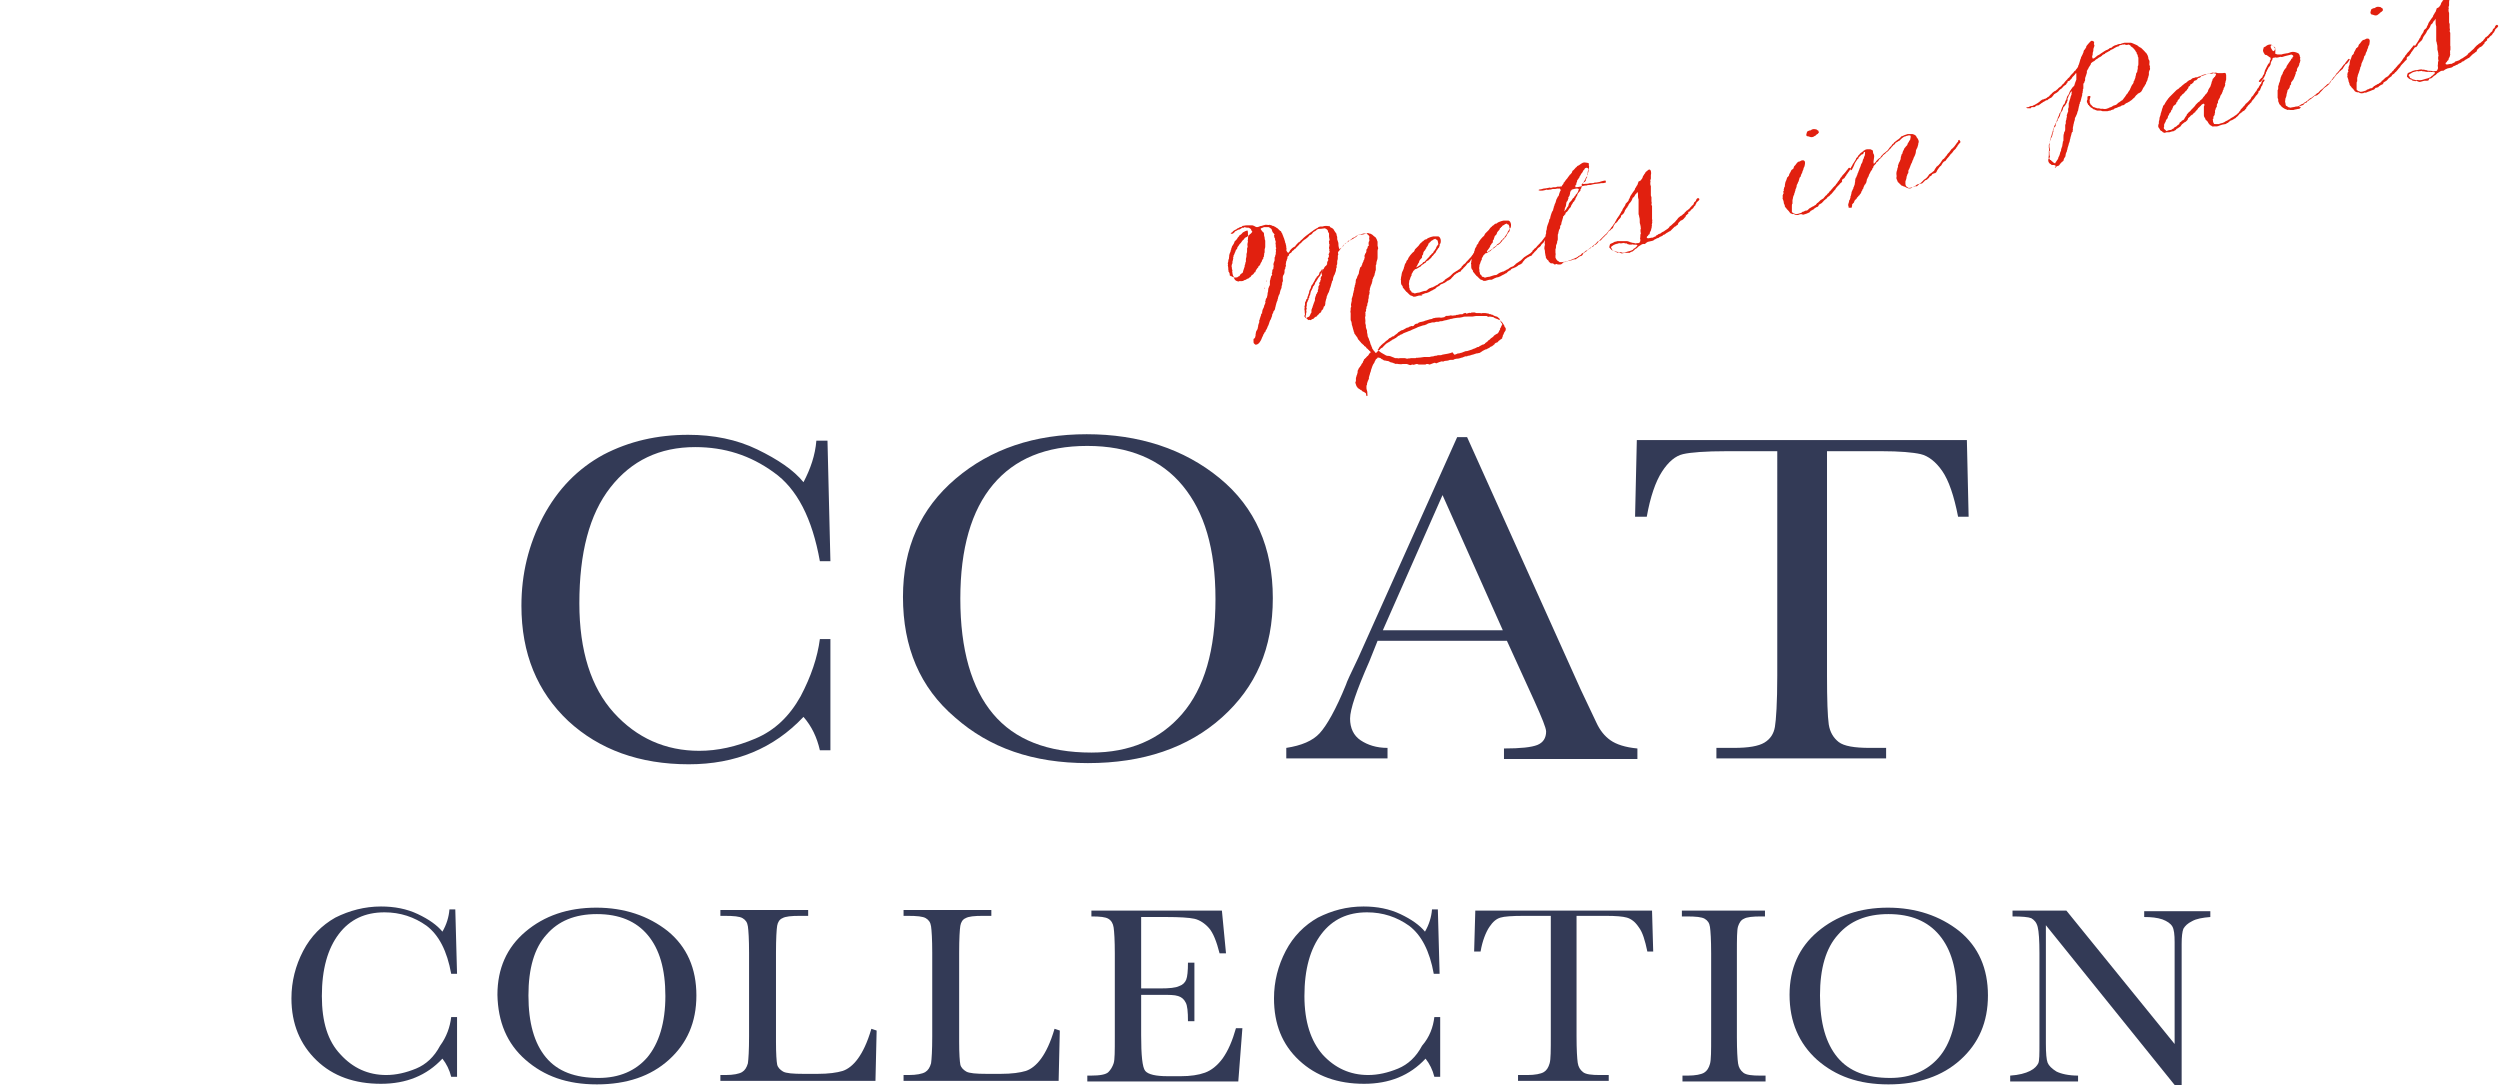 <?xml version="1.0" encoding="utf-8"?>
<!-- Generator: Adobe Illustrator 27.2.0, SVG Export Plug-In . SVG Version: 6.00 Build 0)  -->
<svg version="1.1" id="_レイヤー_2" xmlns="http://www.w3.org/2000/svg" xmlns:xlink="http://www.w3.org/1999/xlink" x="0px"
	 y="0px" viewBox="0 0 427.2 185.4" style="enable-background:new 0 0 427.2 185.4;" xml:space="preserve">
<style type="text/css">
	.st0{fill:#333A56;}
	.st1{fill:#E1200F;}
	.st2{fill:none;}
</style>
<g id="design">
	<g>
		<g>
			<g>
				<path class="st0" d="M140.1,109.2h1.8v19h-1.8c-0.5-2.2-1.4-4.1-2.8-5.7c-5.1,5.4-11.6,8.1-19.6,8.1c-8.4,0-15.3-2.5-20.6-7.4
					c-5.3-5-8-11.5-8-19.7c0-5.4,1.2-10.4,3.7-15.2c2.5-4.7,5.9-8.2,10.3-10.6c4.4-2.3,9.2-3.4,14.5-3.4c4.3,0,8.3,0.8,11.8,2.5
					c3.5,1.7,6.2,3.5,7.9,5.6c1.2-2.3,2-4.6,2.2-7.1h1.9l0.5,20.6h-1.8c-1.3-7.3-3.9-12.4-7.9-15.2c-4-2.9-8.4-4.3-13.4-4.3
					c-6.1,0-10.9,2.3-14.5,6.9S99,94.5,99,103.1c0,8.1,2,14.4,5.9,18.7s8.8,6.5,14.6,6.5c3.1,0,6.3-0.7,9.6-2.1
					c3.3-1.4,5.8-3.8,7.7-7.2C138.6,115.6,139.7,112.3,140.1,109.2L140.1,109.2z"/>
				<path class="st0" d="M154.3,102c0-8.4,3-15.1,9-20.2s13.5-7.6,22.4-7.6s16.6,2.5,22.7,7.5c6.1,5,9.1,11.9,9.1,20.5
					s-2.9,15.2-8.7,20.4s-13.5,7.8-22.9,7.8s-16.8-2.6-22.7-7.8C157.2,117.5,154.3,110.6,154.3,102L154.3,102z M164.1,102.3
					c0,8.7,1.9,15.3,5.6,19.7s9.3,6.6,16.8,6.6c6.5,0,11.7-2.2,15.5-6.6c3.8-4.4,5.7-10.9,5.7-19.6s-1.9-14.9-5.6-19.4
					s-9.2-6.8-16.3-6.8s-12.4,2.2-16.1,6.6S164.1,93.7,164.1,102.3z"/>
				<path class="st0" d="M257.5,109.5h-22.1L234,113c-2.2,5-3.3,8.2-3.3,9.8c0,1.6,0.6,2.9,1.8,3.7s2.7,1.3,4.6,1.3v1.8h-17.3v-1.8
					c2.6-0.4,4.5-1.2,5.7-2.5s2.8-4.1,4.5-8.3c0.1-0.4,0.8-1.9,2.1-4.6l16.9-37.7h1.7l19.4,43.1l2.7,5.7c0.6,1.3,1.4,2.3,2.4,3
					c1,0.7,2.5,1.2,4.6,1.4v1.8h-22.8v-1.8c2.8,0,4.7-0.2,5.7-0.6s1.5-1.2,1.5-2.3c0-0.6-0.7-2.3-2-5.2L257.5,109.5L257.5,109.5z
					 M256.8,107.7l-10.3-23.1l-10.2,23.1H256.8z"/>
				<path class="st0" d="M281.4,88.3h-2l0.3-13.1h56.4l0.3,13.1h-1.8c-0.7-3.6-1.6-6.2-2.7-7.8s-2.4-2.6-3.7-2.9s-3.6-0.5-6.7-0.5
					h-9.3v38.3c0,4.2,0.1,7,0.3,8.4c0.2,1.3,0.8,2.3,1.7,3s2.7,1,5.3,1h2.8v1.8h-29v-1.8h3c2.5,0,4.2-0.3,5.2-0.9
					c1-0.6,1.6-1.5,1.8-2.7s0.4-4.1,0.4-8.7V77.1h-8.6c-3.7,0-6.2,0.2-7.5,0.5s-2.5,1.3-3.6,3S282,84.9,281.4,88.3L281.4,88.3z"/>
			</g>
			<g>
				<path class="st0" d="M77.1,173.8h1V184h-1c-0.3-1.2-0.8-2.2-1.5-3.1c-2.7,2.9-6.2,4.3-10.5,4.3c-4.5,0-8.2-1.3-11-4
					s-4.3-6.2-4.3-10.6c0-2.9,0.7-5.6,2-8.1c1.3-2.5,3.2-4.4,5.5-5.7c2.4-1.2,5-1.9,7.8-1.9c2.3,0,4.4,0.4,6.3,1.3
					c1.9,0.9,3.3,1.9,4.2,3c0.7-1.2,1.1-2.5,1.2-3.8h1l0.3,11h-1c-0.7-3.9-2.1-6.6-4.2-8.2c-2.1-1.5-4.5-2.3-7.2-2.3
					c-3.3,0-5.9,1.2-7.8,3.7s-2.9,6-2.9,10.6c0,4.4,1,7.7,3.2,10c2.1,2.3,4.7,3.5,7.8,3.5c1.7,0,3.4-0.4,5.1-1.1s3.1-2,4.1-3.9
					C76.3,177.2,76.9,175.5,77.1,173.8L77.1,173.8z"/>
				<path class="st0" d="M85,170c0-4.5,1.6-8.1,4.8-10.8s7.2-4.1,12.1-4.1c4.8,0,8.9,1.4,12.2,4c3.3,2.7,4.9,6.4,4.9,11
					s-1.6,8.2-4.7,11c-3.1,2.8-7.2,4.2-12.3,4.2s-9-1.4-12.2-4.2C86.6,178.3,85.1,174.6,85,170L85,170z M90.3,170.1
					c0,4.7,1,8.2,3,10.6s5,3.5,9,3.5c3.5,0,6.3-1.2,8.3-3.5c2-2.4,3.1-5.9,3.1-10.5s-1-8-3-10.4c-2-2.4-4.9-3.6-8.7-3.6
					c-3.8,0-6.6,1.2-8.6,3.5C91.3,162,90.3,165.5,90.3,170.1L90.3,170.1z"/>
				<path class="st0" d="M149.8,176.1l-0.2,8.6h-26.5v-1h0.9c1.3,0,2.3-0.2,2.8-0.5c0.5-0.3,0.8-0.8,1-1.5c0.1-0.7,0.2-2.2,0.2-4.6
					v-14.3c0-2.3-0.1-3.8-0.2-4.5s-0.4-1.1-0.9-1.4s-1.5-0.4-3.1-0.4h-0.7v-1h15v1h-1.4c-1.5,0-2.5,0.1-3,0.4
					c-0.5,0.2-0.8,0.7-0.9,1.3s-0.2,2.2-0.2,4.6v15.2c0,2.1,0.1,3.4,0.2,3.9s0.5,0.9,1,1.2c0.5,0.3,1.7,0.4,3.5,0.4h2.4
					c1.9,0,3.3-0.2,4.3-0.5c0.9-0.3,1.8-1,2.6-2.1s1.6-2.7,2.3-5.1L149.8,176.1L149.8,176.1z"/>
				<path class="st0" d="M181.1,176.1l-0.2,8.6h-26.5v-1h0.9c1.3,0,2.3-0.2,2.8-0.5c0.5-0.3,0.8-0.8,1-1.5c0.1-0.7,0.2-2.2,0.2-4.6
					v-14.3c0-2.3-0.1-3.8-0.2-4.5s-0.4-1.1-0.9-1.4s-1.5-0.4-3.1-0.4h-0.7v-1h15v1H168c-1.5,0-2.5,0.1-3,0.4
					c-0.5,0.2-0.8,0.7-0.9,1.3s-0.2,2.2-0.2,4.6v15.2c0,2.1,0.1,3.4,0.2,3.9s0.5,0.9,1,1.2c0.5,0.3,1.7,0.4,3.5,0.4h2.4
					c1.9,0,3.3-0.2,4.3-0.5c0.9-0.3,1.8-1,2.6-2.1s1.6-2.7,2.3-5.1L181.1,176.1L181.1,176.1z"/>
				<path class="st0" d="M211.2,175.7h1.1l-0.7,9.1h-25.8v-1h0.6c1.6,0,2.6-0.2,3-0.6s0.7-0.9,0.9-1.5s0.2-2.1,0.2-4.5v-14.3
					c0-2.2-0.1-3.7-0.2-4.4c-0.1-0.7-0.4-1.2-0.9-1.5s-1.4-0.4-2.9-0.4v-1h22.3l0.7,7.3h-1.1c-0.5-2-1.1-3.5-1.8-4.3
					s-1.6-1.4-2.5-1.6s-2.6-0.3-4.7-0.3H195v12.2h3.3c1.5,0,2.6-0.1,3.2-0.4c0.6-0.2,1-0.6,1.2-1.1c0.2-0.5,0.3-1.5,0.3-2.9h1.1v10
					H203c0-1.6-0.1-2.7-0.4-3.2c-0.3-0.6-0.7-0.9-1.3-1.1s-1.5-0.2-2.8-0.2H195v6.9c0,3.4,0.2,5.5,0.7,6.1c0.5,0.6,1.8,0.9,3.8,0.9
					h2.3c1.6,0,3-0.2,4.1-0.6s2.1-1.2,3-2.4C209.9,179.5,210.6,177.8,211.2,175.7L211.2,175.7z"/>
				<path class="st0" d="M245.1,173.8h1V184h-1c-0.3-1.2-0.8-2.2-1.5-3.1c-2.7,2.9-6.2,4.3-10.5,4.3c-4.5,0-8.2-1.3-11.1-4
					s-4.3-6.2-4.3-10.6c0-2.9,0.7-5.6,2-8.1c1.3-2.5,3.2-4.4,5.5-5.7c2.4-1.2,4.9-1.9,7.8-1.9c2.3,0,4.4,0.4,6.3,1.3
					c1.9,0.9,3.3,1.9,4.2,3c0.7-1.2,1.1-2.5,1.2-3.8h1l0.3,11h-1c-0.7-3.9-2.1-6.6-4.2-8.2c-2.1-1.5-4.5-2.3-7.2-2.3
					c-3.3,0-5.9,1.2-7.8,3.7s-2.9,6-2.9,10.6c0,4.4,1.1,7.7,3.1,10c2.1,2.3,4.7,3.5,7.8,3.5c1.7,0,3.4-0.4,5.1-1.1s3.1-2,4.1-3.9
					C244.3,177.2,244.9,175.5,245.1,173.8L245.1,173.8z"/>
				<path class="st0" d="M253,162.6h-1.1l0.2-7h30.2l0.2,7h-1c-0.4-1.9-0.8-3.3-1.5-4.2c-0.6-0.9-1.3-1.4-2-1.6
					c-0.7-0.2-1.9-0.3-3.6-0.3h-5v20.6c0,2.3,0.1,3.8,0.2,4.5c0.1,0.7,0.4,1.2,0.9,1.6s1.5,0.5,2.9,0.5h1.5v1h-15.5v-1h1.6
					c1.3,0,2.3-0.2,2.8-0.5c0.5-0.3,0.8-0.8,1-1.5s0.2-2.2,0.2-4.6v-20.6h-4.6c-2,0-3.4,0.1-4,0.3c-0.7,0.2-1.3,0.7-1.9,1.6
					S253.3,160.8,253,162.6L253,162.6z"/>
				<path class="st0" d="M287.4,156.6v-1h14.2v1H301c-1.5,0-2.5,0.1-3,0.4c-0.5,0.2-0.8,0.7-1,1.3s-0.2,2.2-0.2,4.6v14.3
					c0,2.3,0.1,3.8,0.2,4.5c0.1,0.7,0.4,1.2,0.9,1.6s1.5,0.5,2.9,0.5h0.9v1h-14.2v-1h0.9c1.3,0,2.3-0.2,2.8-0.5
					c0.5-0.3,0.8-0.8,1-1.5s0.2-2.2,0.2-4.6v-14.3c0-2.3-0.1-3.8-0.2-4.5c-0.1-0.7-0.4-1.1-0.9-1.4s-1.5-0.4-3.1-0.4L287.4,156.6
					L287.4,156.6z"/>
				<path class="st0" d="M305.8,170c0-4.5,1.6-8.1,4.8-10.8s7.2-4.1,12-4.1s8.9,1.4,12.2,4c3.3,2.7,4.9,6.4,4.9,11s-1.6,8.2-4.7,11
					c-3.1,2.8-7.2,4.2-12.3,4.2s-9-1.4-12.2-4.2C307.4,178.3,305.8,174.6,305.8,170L305.8,170z M311,170.1c0,4.7,1,8.2,3,10.6
					s5,3.5,9,3.5c3.5,0,6.3-1.2,8.3-3.5s3.1-5.9,3.1-10.5s-1-8-3-10.4s-4.9-3.6-8.7-3.6s-6.6,1.2-8.6,3.5
					C312,162,311,165.5,311,170.1L311,170.1z"/>
				<path class="st0" d="M371.6,185.4l-22-27.3v20.2c0,1.7,0.1,2.8,0.3,3.3c0.2,0.5,0.7,1,1.5,1.5c0.8,0.4,2.1,0.7,3.7,0.7v1h-11.6
					v-1c1.5-0.1,2.6-0.4,3.4-0.8c0.8-0.4,1.2-0.9,1.4-1.3s0.2-1.6,0.2-3.4v-15.4c0-2.2-0.1-3.7-0.3-4.5c-0.2-0.8-0.6-1.2-1.1-1.5
					c-0.5-0.2-1.6-0.3-3.2-0.3v-1h9.2l18.5,22.8V161c0-1.3-0.1-2.2-0.4-2.7s-0.9-0.9-1.7-1.2c-0.9-0.3-1.9-0.4-3.1-0.4v-1h11.3v1
					c-1.3,0.1-2.4,0.3-3.1,0.7c-0.8,0.4-1.2,0.8-1.5,1.3c-0.2,0.5-0.3,1.4-0.3,2.6v24.1L371.6,185.4L371.6,185.4z"/>
			</g>
			<g>
				<path class="st1" d="M233.4,67.2c-0.1-0.1-0.3-0.2-0.7-0.4c0-0.2-0.2-0.2-0.3-0.2c0-0.1-0.1-0.1-0.4-0.3c0,0,0-0.1-0.2-0.3
					c0-0.1-0.1-0.2-0.1-0.3c0-0.1-0.1-0.2-0.1-0.3c0,0,0-0.1,0.1-0.3c0-0.1,0-0.2,0-0.5c0-0.1,0.1-0.2,0.1-0.4
					c0.1-0.1,0.1-0.3,0.2-0.6c-0.1-0.1,0.1-0.2,0-0.3c0.2-0.2,0.1-0.4,0.4-0.6c0-0.1,0.1-0.2,0.2-0.3c0-0.2,0.2-0.3,0.3-0.5
					c0-0.1,0-0.2,0.1-0.2c0,0,0-0.1,0.1-0.3c0.1-0.1,0.2-0.1,0.2-0.2c0.1,0,0.1-0.1,0.3-0.3c0.2-0.1,0.3-0.3,0.4-0.5
					c0.2-0.1,0.3-0.2,0.1-0.4c0,0-0.1,0-0.2-0.2c0,0-0.1,0-0.2-0.2c-0.1,0-0.2-0.1-0.3-0.3c0,0-0.1-0.1-0.3-0.2
					c0-0.1-0.1-0.2-0.2-0.2c0-0.1-0.1-0.1-0.3-0.3c-0.1-0.2-0.2-0.2-0.4-0.5c-0.1,0-0.2-0.3-0.3-0.5c-0.1-0.1-0.2-0.2-0.3-0.4
					c-0.1-0.1-0.2-0.2-0.2-0.4c0,0,0-0.1-0.1-0.2c0-0.1,0-0.2-0.1-0.4c0,0,0-0.1-0.1-0.4c0,0,0-0.1-0.1-0.3c0,0,0-0.3-0.1-0.6
					c0,0-0.1-0.1-0.1-0.3c0-0.1,0-0.4,0-0.7c0-0.1,0-0.2,0-0.4c0-0.1-0.1-0.2,0-0.5c0-0.1,0-0.2,0-0.3c0-0.1,0-0.1,0.1-0.3
					c0-0.1-0.1-0.3,0-0.6c0-0.1,0.1-0.3,0.1-0.6c-0.1-0.1,0-0.1,0.1-0.5c0-0.1,0.1-0.2,0.1-0.4c0-0.1,0-0.1,0.1-0.4
					c0-0.1,0-0.2,0.1-0.4c0-0.1,0-0.2,0-0.3c0,0,0.1-0.1,0.1-0.3c0-0.1,0-0.2,0.1-0.3c0-0.2,0-0.3,0.1-0.4c-0.1-0.1,0-0.2,0-0.4
					c0-0.1,0.1-0.1,0.2-0.4c0-0.2,0.2-0.4,0.3-0.7c0-0.3,0.1-0.5,0.2-0.9c0-0.1,0.1-0.2,0.2-0.2c0-0.2,0.2-0.3,0.2-0.6
					c0.1-0.1,0.1-0.3,0.2-0.3c-0.1-0.1,0-0.2,0.1-0.3c0-0.1,0-0.1,0.1-0.4c0-0.1-0.1-0.3,0-0.4c0,0,0,0,0.1-0.3
					c0.1,0,0.1-0.1,0.2-0.4c0-0.1-0.1-0.2,0.1-0.4c0.1-0.1,0.1-0.2,0.1-0.3c0-0.1,0.1-0.2,0.2-0.2c0-0.2-0.1-0.4,0-0.7
					c0.1-0.1,0.1-0.2,0.1-0.3c0-0.1-0.1-0.2,0-0.5c0-0.3-0.3-0.4-0.5-0.6c-0.3,0.1-0.7,0.2-1,0.2c-0.1,0-0.3,0.1-0.4,0
					c-0.1,0.1-0.2,0.2-0.4,0.4c-0.3,0.1-0.4,0.3-0.7,0.4c-0.2,0.1-0.3,0.2-0.5,0.2c-0.1,0-0.1,0.1-0.3,0.3c-0.1,0.1-0.2,0.1-0.4,0.3
					c-0.1,0-0.1,0.1-0.2,0.1c0,0,0,0.1-0.1,0.3c-0.2,0-0.2,0.2-0.4,0.4c-0.1,0.1-0.2,0.2-0.3,0.4c-0.2,0.1-0.2,0.3-0.1,0.6
					c0,0-0.1,0-0.1,0.3c0,0.1,0,0.2,0,0.3s0,0.2-0.1,0.5c0,0.1,0,0.2,0,0.3c0,0.2,0,0.3-0.1,0.4c0,0.1,0,0.2,0,0.4
					c0,0.1-0.1,0.1-0.1,0.3c0,0.1,0,0.3-0.1,0.5c-0.1,0.2-0.1,0.4-0.2,0.5c-0.1,0.1-0.1,0.3-0.2,0.5c0,0.2,0,0.4-0.2,0.6
					c0,0.1,0,0.2-0.1,0.4c0,0.1-0.1,0.4-0.2,0.7c-0.1,0,0,0.1-0.1,0.3c0,0.1-0.1,0.2-0.1,0.3c0,0.1-0.1,0.2-0.2,0.4
					c0,0.1-0.1,0.2-0.2,0.5c0,0.1,0,0.3-0.1,0.4c0,0.2-0.1,0.3-0.1,0.5c0,0.1-0.1,0.2,0,0.3c-0.1,0,0,0.1-0.1,0.3c0,0,0,0.1-0.2,0.2
					c0,0.2-0.1,0.2-0.1,0.4c-0.1,0.1-0.2,0.2-0.3,0.3c0,0.1,0,0.1-0.1,0.3c0,0-0.1,0-0.3,0.2c0,0.1-0.1,0.1-0.3,0.3
					c0,0.1-0.1,0.2-0.2,0.2c-0.1,0-0.1,0.1-0.2,0.1c-0.1,0.1-0.2,0.2-0.3,0.3c-0.2,0-0.3,0.1-0.4,0.2c-0.2,0-0.2-0.1-0.4,0
					c-0.1-0.1-0.2-0.1-0.4-0.4c-0.1-0.2-0.2-0.3,0-0.5c-0.1-0.1,0-0.2,0-0.3c0-0.1,0.1-0.2,0-0.5c0-0.1,0.1-0.2,0.1-0.3
					c-0.1-0.1-0.1-0.2,0-0.5c0-0.1,0-0.2,0-0.3c0-0.2,0.2-0.4,0.2-0.6c0.1,0,0.1-0.1,0.1-0.3c0.1-0.1,0.2-0.2,0.1-0.3
					c0.1-0.1,0.1-0.3,0.2-0.4c0-0.1,0-0.2,0.1-0.5c0-0.1,0.1-0.1,0.2-0.4c0.1-0.1,0.1-0.3,0.2-0.5c0.1,0,0.1-0.1,0.3-0.4
					c0-0.2,0.1-0.3,0.2-0.4c0.1-0.1,0.1-0.3,0.2-0.3c0-0.1,0.1-0.2,0.3-0.5c0.1-0.1,0.2-0.2,0.2-0.2c-0.1-0.1,0.1-0.1,0.1-0.4
					c0.1-0.1,0.2-0.2,0.3-0.4c0-0.1,0.1-0.2,0.1-0.3c0.1,0,0.1-0.1,0.2-0.3c0.1-0.1,0.1-0.2,0.3-0.3c0.1-0.1,0.1-0.2,0.2-0.3
					c0-0.1-0.1,0,0-0.3c0-0.1,0.1-0.2,0.2-0.4c-0.1-0.1-0.1-0.2-0.1-0.3c0.1-0.1,0,0,0.2-0.2c0,0-0.1,0,0-0.3c-0.1,0-0.1-0.2,0-0.3
					c0,0,0.1-0.2,0.1-0.4c-0.1-0.1-0.1-0.2,0-0.3c-0.1,0-0.1-0.2-0.1-0.4c0.1-0.1,0-0.2,0.1-0.4c-0.1-0.1-0.1-0.2-0.1-0.5
					c-0.1,0,0.1-0.2,0.1-0.4c-0.1-0.1,0-0.2-0.1-0.4c0,0,0-0.2,0-0.3c0,0,0,0,0-0.3c0-0.1-0.2-0.2-0.2-0.5c-0.1-0.2-0.3-0.3-0.5-0.4
					c-0.2,0-0.5,0.1-0.9,0.1c-0.1,0-0.3,0-0.4,0.1c-0.1,0-0.1,0.1-0.4,0.3c0,0-0.1,0-0.2,0.1c-0.2,0.1-0.2,0.3-0.5,0.5
					c-0.1,0-0.3,0.1-0.4,0.3c-0.1,0.1-0.3,0.3-0.6,0.5c-0.1,0-0.1,0.1-0.3,0.2c-0.1,0.1-0.1,0.1-0.3,0.3c0,0,0,0.1-0.2,0.2
					c-0.1,0-0.1,0-0.2,0.2c-0.1,0.1-0.2,0.2-0.5,0.5c-0.1,0.1-0.1,0.2-0.2,0.2c0,0-0.1,0-0.2,0.2c-0.1,0.1-0.2,0.1-0.3,0.2
					c0,0,0,0.1-0.2,0.3c0,0-0.1,0-0.3,0.2c0,0.1-0.1,0.2-0.1,0.3c-0.1,0.1-0.2,0.1-0.2,0.2c0,0.2,0,0.3-0.1,0.4c0,0.1,0,0.2-0.1,0.3
					c0,0.2-0.1,0.4-0.1,0.6c0.1,0.2,0,0.3-0.1,0.6c0.1,0.1,0,0.1-0.1,0.3c0,0.1,0,0.2,0,0.3c0,0.1,0,0.2-0.1,0.5
					c-0.1,0-0.1,0.1-0.2,0.4c0,0,0,0.1,0,0.4c0,0.1,0.1,0.3-0.1,0.6c0,0.1,0,0.2,0,0.3c0,0.1-0.1,0.2-0.1,0.3c0,0.2,0,0.3-0.1,0.5
					c-0.1,0.1-0.1,0.3-0.2,0.6c0,0.1,0,0.2-0.2,0.5c0,0,0,0.1-0.1,0.3c0,0.1,0,0.2-0.1,0.4c0,0.1,0,0.2-0.1,0.3c0,0,0,0.1-0.1,0.3
					c0,0,0,0.1-0.1,0.4c0,0,0,0.1-0.1,0.4c0,0.1,0,0.1-0.1,0.4c-0.1,0-0.1,0.2-0.2,0.2c0,0.2-0.1,0.4-0.2,0.5c0,0.1,0,0.2-0.1,0.5
					c-0.1,0.1-0.1,0.2-0.1,0.3c-0.2,0.2-0.2,0.4-0.3,0.6c0,0,0,0.1-0.1,0.3c0,0.2-0.2,0.3-0.2,0.5c-0.1,0.1-0.1,0.4-0.3,0.5
					c0,0.1,0,0.2-0.1,0.3c0,0-0.1,0-0.2,0.3c-0.1,0.1-0.1,0.1-0.2,0.4c-0.2,0.3-0.2,0.6-0.5,1c-0.1,0.2-0.4,0.5-0.7,0.5
					c-0.1,0-0.2-0.1-0.3-0.2c-0.1-0.1-0.1-0.2-0.1-0.4c0-0.1,0-0.1,0-0.3c0-0.1,0.1-0.2,0.2-0.2c0-0.1,0.1-0.1,0.1-0.3
					c0.1-0.1,0-0.3,0.1-0.6c0-0.2,0.1-0.4,0.3-0.7c0-0.2,0.1-0.3,0.1-0.6c0-0.1,0.1-0.3,0.2-0.6c0-0.1-0.1-0.1,0-0.3
					c0.1,0,0-0.2,0.1-0.3c0.1-0.1,0-0.2,0.1-0.3c0-0.1,0.1-0.1,0.1-0.4c0-0.1,0.1-0.1,0.2-0.2c0-0.1-0.1,0,0-0.3
					c0-0.3,0.2-0.5,0.3-0.8c0-0.1,0-0.2,0.1-0.3c0,0,0-0.1,0.1-0.3c0.1,0,0-0.1,0-0.3c0-0.1,0.1-0.1,0.1-0.4
					c0.1-0.1,0.1-0.2,0.2-0.3c0-0.2,0.1-0.3,0.1-0.6c0-0.1,0-0.2,0.1-0.4c-0.1-0.1,0.1-0.2,0-0.4c0.1-0.2,0.1-0.4,0.3-0.7
					c0-0.1,0-0.1,0-0.3c0-0.1,0-0.2,0-0.4c0-0.1,0.1-0.2,0.1-0.4c0-0.1,0.1-0.2,0.1-0.4c0.1-0.1,0.1-0.1,0.2-0.3
					c-0.1-0.1-0.1-0.2,0-0.4c0-0.2,0-0.4,0.1-0.5c0.1,0,0.1-0.1,0.1-0.3c0-0.1,0.1-0.2,0-0.5c0-0.2,0.1-0.4,0.2-0.7
					c0-0.2,0-0.3,0-0.5c0-0.1,0.1,0,0.1-0.3c0,0,0,0,0.1-0.3c0-0.1,0-0.2,0-0.3c0-0.1,0.1-0.2,0-0.4c0-0.1,0-0.2,0.1-0.3
					c0-0.1-0.1,0-0.1-0.3c0,0,0,0,0-0.3c-0.1-0.2,0-0.3,0-0.5c0-0.1-0.1-0.2-0.1-0.3s-0.1-0.2,0-0.3c-0.2,0-0.1-0.3-0.2-0.4
					c0,0,0-0.1,0.1-0.3c-0.1,0-0.1-0.1-0.3-0.3c-0.1-0.1-0.1-0.3-0.2-0.5c0,0,0-0.1-0.2-0.2c0,0-0.1-0.1-0.3-0.2c-0.2,0-0.3,0-0.8,0
					c-0.1,0-0.2,0.1-0.2,0.1c-0.2,0-0.3,0.1-0.4,0.2c0.1,0.2,0.2,0.3,0.3,0.4c0,0,0,0.1,0.2,0.2c0.1,0.1,0.1,0.3,0.1,0.5
					c0,0.1,0.1,0.3,0.1,0.4c0,0.1,0,0.3,0.1,0.5c0,0,0,0.1,0,0.3c0,0.1,0,0.2,0,0.3c0,0,0,0.1,0,0.4c0,0.1,0,0.2-0.1,0.5
					c0,0.1,0,0.3,0,0.5c0,0,0,0-0.1,0.3c0.1,0.2-0.1,0.2,0,0.4c-0.1,0.1-0.2,0.2-0.1,0.3c-0.1,0.1-0.1,0.2-0.2,0.3
					c0,0-0.1,0.2-0.1,0.3c0,0-0.1,0.1-0.2,0.3c0,0.1,0,0.1-0.2,0.4c0,0-0.1,0-0.2,0.2c0.1,0.1-0.1,0.1-0.2,0.3
					c-0.1,0.1-0.1,0.2-0.2,0.3c0,0.1-0.1,0.2-0.1,0.3c-0.1,0-0.2,0.1-0.2,0.1c0,0.1-0.1,0.2-0.2,0.3c-0.3,0.1-0.3,0.3-0.4,0.4
					c-0.2,0.1-0.3,0.2-0.4,0.3c-0.2,0-0.3,0.1-0.4,0.2c-0.2,0-0.3,0.1-0.5,0.2c-0.2,0-0.4,0.1-0.5,0c-0.1,0-0.2,0.1-0.3,0.1
					s-0.2-0.1-0.3-0.1c-0.2-0.1-0.4-0.2-0.5-0.8c-0.1,0-0.1-0.1-0.1-0.2c0,0-0.1-0.1-0.1-0.4c0-0.1-0.1-0.2,0-0.4
					c-0.1-0.2-0.1-0.3-0.1-0.5c0-0.1-0.1-0.1,0-0.5c0-0.1,0.1-0.2,0.1-0.2c0,0,0-0.1,0-0.3c0-0.1,0.1-0.2,0.1-0.4
					c0-0.1,0.1-0.1,0-0.3c0.1-0.1,0.1-0.3,0.1-0.4c0.1,0,0.1-0.2,0.2-0.4c0,0,0,0,0.1-0.2c0,0,0-0.1,0.1-0.3
					c0.1-0.1,0.1-0.1,0.2-0.2c0-0.1,0-0.2,0.1-0.3c0-0.1,0.1-0.1,0.2-0.3c0-0.1,0.2-0.2,0.2-0.3c0.1,0,0.1-0.1,0.2-0.2
					c0.1-0.1,0.1-0.2,0.3-0.4c0,0,0.1,0,0.2-0.2c0.1-0.1,0.1-0.2,0.4-0.3c0.1,0,0.1-0.1,0.4-0.3c0.1-0.1,0.1-0.1,0.2-0.2
					c0.2-0.1,0.2-0.2,0.4-0.4c-0.1-0.1-0.1-0.2-0.2-0.3c0-0.2-0.1-0.2-0.4-0.4c-0.2,0-0.5,0-0.7-0.1c-0.1,0-0.2,0.2-0.4,0.1
					c-0.1,0-0.1,0.1-0.5,0.3c-0.3,0-0.4,0.2-0.7,0.3c-0.1,0-0.1,0.2-0.3,0.3c-0.1,0.1-0.2,0.2-0.5,0.1c0-0.1,0.1-0.1,0.2-0.2
					c0.1,0,0.1-0.1,0.2-0.2c0.1-0.1,0.3-0.2,0.5-0.3c0.1,0,0.1-0.1,0.3-0.2c0.1,0,0.2-0.1,0.4-0.2c0.1,0,0.3,0,0.4-0.2
					c0.2,0,0.4-0.1,0.7-0.1c0.1,0,0.2,0,0.3,0c0.2,0,0.3,0,0.7,0c0,0,0.1,0,0.3,0.1c0.2,0.1,0.3,0.2,0.5,0.2c0.3,0,0.5-0.2,0.7-0.2
					c0.1,0,0.2,0,0.3-0.1c0.1,0,0.2,0,0.4-0.1c0,0,0.1,0,0.3,0c0.1,0,0.2,0.1,0.4,0c0.1,0,0.3,0.1,0.4,0.1c0.1,0.1,0.2,0.1,0.3,0.1
					c0.1,0.1,0.3,0.1,0.5,0.3c0,0,0.1,0,0.3,0.2c0,0,0.1,0.1,0.2,0.2c0.1,0.1,0.2,0.2,0.3,0.2c0,0.1,0.1,0.3,0.2,0.4
					c0,0,0,0,0.1,0.3c0,0,0.1,0.1,0.1,0.3c0.1,0.1,0.1,0.2,0.2,0.5c0,0.1,0.1,0.2,0.1,0.4c0,0.1,0.1,0.1,0.1,0.3
					c0,0.1,0.1,0.2,0.1,0.6c0,0.1,0.1,0.2,0,0.4c0,0.1,0.1,0.3,0.3,0.5c0.1,0,0.2-0.2,0.3-0.3c0,0,0-0.1,0.2-0.3
					c0.1-0.1,0.1-0.1,0.2-0.2c0.1-0.1,0.3-0.2,0.5-0.3c0.1-0.2,0.3-0.4,0.6-0.7c0.2,0,0.2-0.2,0.3-0.2c0-0.1,0.1-0.1,0.3-0.3
					c0.1-0.1,0.2-0.2,0.3-0.3c0.2-0.2,0.5-0.4,0.9-0.7c0.2-0.2,0.6-0.4,0.8-0.6c0.2-0.1,0.3-0.2,0.5-0.3c0.1,0,0.2-0.1,0.3-0.2
					c0.1,0,0.2-0.1,0.3-0.1c0.1,0,0.2,0,0.4,0c0.1,0,0.2-0.1,0.5-0.1c0,0,0,0,0.3,0c0.1,0,0.2,0.1,0.3,0c0.1,0,0.1,0.1,0.2,0.2
					s0.3,0.1,0.5,0.3c0.1,0.1,0.1,0.1,0.2,0.3c0.1,0.1,0.1,0.2,0.2,0.3c0.1,0.1,0.2,0.2,0.2,0.5c0,0,0.1,0.2,0.1,0.3
					c0,0.1,0,0.2,0,0.3c0,0.2,0.1,0.3,0.2,0.7c0,0.3,0,0.7,0.2,1.1c0.1-0.1,0.1-0.2,0.3-0.2c0.1-0.2,0.3-0.3,0.3-0.5
					c0.1,0,0.1-0.1,0.3-0.2c0-0.1,0.1-0.1,0.2-0.2c0,0,0.1,0,0.4-0.2c0.1-0.2,0.4-0.3,0.7-0.6c0.1-0.1,0.3-0.1,0.4-0.2
					c0.1,0,0.1-0.1,0.3-0.2c0.1-0.1,0.3-0.2,0.5-0.2c0.1,0,0.1,0,0.3-0.1c0,0,0.1,0,0.4-0.1c0.1,0,0.3,0,0.5,0
					c0.2-0.1,0.3-0.1,0.5,0c0.1,0,0.2,0,0.5,0.2c0.1,0.1,0.2,0.2,0.6,0.5c0,0,0.1,0.2,0.2,0.4c0,0,0,0.1,0.1,0.3c0,0.1,0,0.2,0,0.3
					c0,0.1,0,0.1,0,0.4c0,0.1,0.1,0.2,0.1,0.5c0,0-0.1,0.1-0.1,0.4c0,0.1,0,0.1,0,0.4c0,0.1,0,0.2,0,0.4c0,0.1,0,0.2,0,0.3
					c0,0,0,0.3-0.1,0.5c0,0.1-0.1,0.2-0.1,0.5c0,0.1,0,0.2-0.1,0.3c0,0.1,0,0.1,0,0.3c0,0.1,0,0.1,0,0.3c0,0.1,0,0.2,0,0.3
					c0,0-0.1,0-0.1,0.3c0,0,0,0-0.1,0.3c0,0.1,0,0.2-0.1,0.4c-0.2,0.2-0.1,0.4-0.3,0.6c0.1,0.2-0.1,0.3,0,0.4c0,0-0.1,0-0.1,0.3
					c-0.1,0,0,0.1-0.2,0.4c0,0.1,0,0.2-0.1,0.3c0,0.2,0,0.3-0.1,0.6c0,0.1,0.1,0.1,0,0.4c0,0.1,0,0.1-0.1,0.3c0,0.2,0,0.5-0.1,0.7
					c0,0.1,0,0.2,0,0.3c0,0.1-0.1,0.2-0.1,0.3c-0.1,0.1,0,0.3-0.1,0.5c0,0-0.1,0-0.1,0.3c0,0.1,0,0.2-0.1,0.3c0.1,0.2,0,0.3-0.1,0.5
					c0,0.1,0.1,0.3,0,0.4c0.1,0.1,0,0.2,0,0.3c-0.1,0.2,0.1,0.6,0,1.1c0,0.1,0.1,0.3,0.1,0.4c0,0,0,0.1,0,0.3c0,0.1,0.1,0.3,0.2,0.6
					c0,0.1,0,0.2,0,0.3c0,0.1,0.1,0.3,0.1,0.6c0,0.2,0.2,0.3,0.3,0.8c0.1,0.1,0.1,0.3,0.2,0.6c0,0.1,0.1,0.1,0.2,0.5
					c0,0,0.1,0.1,0.1,0.3c0.1,0.1,0.2,0.2,0.2,0.3c0,0,0.1,0,0.2,0.2c0.1,0.1,0.1,0.2,0.2,0.2c0.1,0,0.2-0.1,0.2-0.2
					c0.1,0,0.2-0.1,0.4-0.3c0.1,0,0.1-0.1,0.2-0.2c0,0,0.1-0.1,0.3-0.2c0.1,0,0.1-0.1,0.2-0.2c0.1-0.1,0.2-0.2,0.5-0.5
					c0.1,0,0.2-0.1,0.3-0.2c0.1,0,0.2,0,0.2-0.1c0,0,0.1,0,0.3-0.2c0.1,0,0.2-0.1,0.3-0.2c0.2,0,0.2-0.1,0.4-0.2
					c0.1,0,0.2-0.1,0.3-0.2c0.1,0,0.1-0.1,0.2-0.2c0.2,0,0.3-0.1,0.4-0.2c0,0,0.1,0,0.3-0.1c0.1-0.1,0.3-0.2,0.6-0.3
					c0.1,0,0.2-0.1,0.5-0.2c0.1,0,0.2-0.1,0.3-0.1c0.3-0.2,1-0.4,1.3-0.6c0.2-0.1,0.4-0.1,0.6-0.2c0.1,0,0.2-0.1,0.3-0.1
					c0.1,0,0.2,0,0.4-0.1c0.1,0,0.2-0.1,0.4-0.2c0.2-0.1,0.5-0.1,0.7-0.2c0.1,0,0.3,0,0.4,0c0.1,0,0.2-0.1,0.3-0.1s0.2,0,0.4,0
					c0.1,0,0.2-0.1,0.3-0.1c0.2,0,0.4,0,0.6-0.1c0.1,0,0.3-0.1,0.5-0.1c0.1,0,0.2-0.1,0.4-0.1c0.1,0,0.2-0.1,0.3-0.1
					c0.1,0,0.2,0,0.5-0.1c0.2,0,0.5-0.1,0.7-0.1c0.2,0,0.4,0,0.8-0.1c0.2-0.1,0.5-0.1,0.9-0.1c0.1,0,0.2,0,0.4,0c0.1,0,0.2,0,0.4,0
					c0.2,0,0.4-0.1,0.8-0.1c0.3,0,0.6,0,0.8,0c0.1,0,0.3,0,0.4,0c0.1,0,0.2,0,0.3,0c0.1,0,0.2,0,0.3,0.1s0.2,0,0.4,0
					c0.2,0,0.4,0.1,0.6,0.1c0.2,0.2,0.4,0.2,0.6,0.3c0,0,0.1,0,0.2,0.1c0.1,0,0.2,0.1,0.3,0.1c0.1,0.1,0.2,0.2,0.4,0.4
					c0.1,0.1,0.1,0.2,0.2,0.3c0.1,0.1,0.2,0.3,0.2,0.4c0,0.1,0.1,0.1,0.2,0.3c0,0.1,0,0.2,0,0.3c0,0.1-0.2,0.3-0.3,0.5
					c0,0,0,0.1-0.1,0.3c-0.1,0-0.1,0.2-0.1,0.3c-0.1,0.1-0.1,0.2-0.1,0.3c0,0.1-0.2,0.1-0.2,0.2c-0.1,0-0.1,0-0.3,0.2
					c-0.1,0-0.1,0.1-0.3,0.3c-0.1,0-0.2,0.1-0.3,0.1c-0.1,0.1-0.2,0.1-0.2,0.2s-0.2,0.1-0.2,0.2c-0.1,0-0.2,0.2-0.3,0.2
					c-0.2,0-0.3,0.2-0.5,0.3c-0.1,0-0.2,0.1-0.4,0.2c-0.1,0-0.2,0-0.5,0.2c0,0-0.1,0-0.3,0.2c-0.1,0-0.2,0.1-0.3,0.2
					c-0.2,0-0.3,0.1-0.6,0.1c-0.1,0-0.2,0.1-0.6,0.2c-0.2,0-0.5,0.2-0.8,0.2c-0.1,0-0.1,0-0.2,0.1c-0.1,0-0.2,0-0.3,0
					c-0.1,0-0.2,0.1-0.5,0.2c-0.2,0-0.5,0.2-0.9,0.2c-0.1,0-0.2,0-0.5,0.1c-0.1,0.1-0.2,0.1-0.3,0.1c-0.1,0-0.2,0-0.3,0
					c-0.1,0-0.2,0-0.4,0.1c-0.3,0.1-0.6,0-0.9,0.2c-0.1,0-0.2-0.1-0.4,0c-0.1,0-0.2,0.1-0.3,0.1c-0.2,0.1-0.3,0.1-0.5,0.2
					c0,0-0.1-0.1-0.3-0.1c-0.2,0.1-0.6,0.2-0.8,0.3c-0.1,0-0.2-0.1-0.4-0.1c-0.1,0-0.2,0-0.3,0.1c-0.1,0-0.2,0-0.3,0
					c-0.1,0-0.2,0-0.3,0c-0.1,0-0.2,0-0.4,0c-0.1,0-0.3,0-0.4-0.1c-0.1,0-0.2,0-0.5,0.1c-0.1,0.1-0.2,0-0.3,0
					c-0.2,0-0.3,0.1-0.4,0.1c-0.1,0-0.3-0.1-0.6-0.2c-0.2,0-0.2,0-0.7,0c-0.3,0.1-0.6,0-0.9,0c0-0.1-0.1,0-0.3,0
					c-0.1,0-0.1-0.1-0.3-0.1c-0.1-0.1-0.2-0.1-0.2-0.1c-0.1,0-0.3-0.1-0.4-0.1c-0.1,0-0.1-0.1-0.4-0.2c-0.3,0-0.4-0.1-0.7-0.1
					c-0.1-0.1-0.2-0.1-0.3-0.2c-0.1,0-0.2-0.1-0.3-0.2c-0.1,0-0.2-0.1-0.5-0.1c0,0.1-0.1,0.2-0.3,0.3c0,0.1-0.1,0.2-0.2,0.4
					c0,0.1,0,0.1-0.2,0.4c0,0-0.1,0.1-0.2,0.4c0,0.1-0.1,0.2-0.1,0.3c-0.1,0.2-0.1,0.3-0.2,0.7c0,0-0.1,0.1-0.1,0.3
					c0,0.1-0.1,0.2-0.1,0.3c0,0,0,0.1-0.1,0.3c0.1,0.1,0,0.2-0.1,0.5c-0.1,0.1-0.1,0.2-0.1,0.3c-0.1,0.1-0.1,0.2-0.1,0.3
					c0,0.1,0,0.2-0.1,0.3c0,0.1,0,0.1,0,0.4c0,0.1,0,0.2,0.1,0.5c0.1,0.2,0,0.5,0.1,0.8l-0.2,0.1l0,0L233.4,67.2z M211.4,47.4
					c0.1-0.1,0.2-0.1,0.3-0.2c0.1,0,0.1,0,0.2-0.2c0-0.1,0.1-0.1,0.3-0.3c0,0,0.1,0,0.2-0.2c0-0.2,0.1-0.3,0.1-0.4c0,0,0,0,0.1-0.3
					c0.1-0.2,0.1-0.3,0.1-0.5c0,0,0.1-0.1,0.1-0.3c0-0.1,0-0.1,0.1-0.3c0-0.1,0-0.1,0-0.4c0-0.2,0.1-0.3,0.1-0.6c0,0,0-0.1,0-0.3
					c0-0.1,0.1-0.2,0.1-0.5c0-0.1,0-0.3,0-0.4c0-0.1,0-0.1,0.1-0.3c0-0.2-0.1-0.4,0-0.7c0-0.1,0.1-0.3,0-0.4c0.1-0.2,0-0.3,0.1-0.7
					c-0.1-0.2,0-0.5-0.1-1c-0.1,0-0.2,0-0.4,0.1c-0.1,0-0.1,0.1-0.4,0.2c-0.2,0.2-0.3,0.4-0.6,0.5c0,0.2-0.3,0.3-0.4,0.6
					c-0.1,0.1-0.2,0.3-0.4,0.4c0,0.1-0.1,0.2-0.2,0.5c0,0-0.1,0.1-0.2,0.3c-0.1,0.1-0.1,0.2-0.1,0.3c-0.1,0-0.1,0.1-0.1,0.3
					c-0.1,0.1-0.1,0.2-0.1,0.3c0,0.1-0.1,0.2-0.2,0.5c-0.1,0.1,0.1,0.2-0.1,0.3c0.1,0.1,0,0.2,0,0.5c0,0.1-0.1,0.1-0.1,0.3
					c0,0.1,0,0.2-0.1,0.5c0,0.1,0.1,0.2,0,0.4c0.1,0.1,0,0.2,0.1,0.4c-0.1,0.2,0.1,0.4,0,0.6c0.1,0,0.1,0.1,0.2,0.3
					c0,0.1,0.1,0.2,0,0.3c0.1,0.1,0.2,0.2,0.3,0.2c0,0,0.1,0,0.2,0.1C210.9,47.5,211.2,47.4,211.4,47.4L211.4,47.4L211.4,47.4z
					 M216.1,49c0.1,0.2-0.1,0.2-0.1,0.3C216.2,49.3,216.1,49.3,216.1,49z M216.4,48.2c0-0.1,0.1-0.3,0-0.4
					C216.5,47.9,216.3,48.1,216.4,48.2L216.4,48.2z M223.7,54.1c0.2-0.2,0.2-0.5,0.4-0.7c0-0.1,0-0.2,0-0.5c0,0,0.1,0,0.1-0.3
					c0.1,0,0.1-0.1,0.1-0.2c0.1-0.2,0.1-0.4,0.2-0.5c0-0.1-0.1,0,0.1-0.3c0,0,0-0.1,0.1-0.3c0-0.1,0-0.1,0-0.4
					c0.1-0.1,0.1-0.2,0.1-0.3c0.1-0.1,0.1-0.2,0.1-0.3c0.1-0.1,0.2-0.2,0.2-0.4c0.1,0,0.1,0,0.1-0.2c-0.1-0.1,0.1-0.2,0.1-0.5
					c-0.1-0.2,0.1-0.4,0.2-0.6c-0.1-0.1-0.1-0.2,0-0.4c0.1,0,0.1,0,0.1-0.2c0-0.1,0.1-0.1,0.1-0.3c-0.1-0.1,0-0.3,0.1-0.5
					c0.2-0.1,0.1-0.3,0-0.4c0.1-0.2,0-0.5,0.3-0.5c-0.1-0.1-0.1-0.2-0.1-0.3c-0.1,0-0.2,0.1-0.2,0.2c-0.1,0.1-0.1,0.2-0.3,0.3
					c0,0.2-0.1,0.2-0.1,0.4c-0.1,0.1-0.1,0.2-0.4,0.4c0,0.1-0.1,0.3-0.2,0.3c-0.1,0.2-0.1,0.3-0.3,0.6c-0.1,0.1-0.1,0.3-0.4,0.6
					c0,0.1-0.1,0.2-0.1,0.4c-0.1,0.2-0.2,0.3-0.3,0.6c0.1,0.1-0.1,0.2,0,0.3c-0.1,0-0.1,0.2-0.2,0.5c-0.1,0.1-0.1,0.2-0.1,0.4
					c-0.1,0.1-0.1,0.1-0.2,0.2c0,0.1,0,0.2-0.2,0.5c0,0,0,0.1,0,0.4c0,0.1-0.1,0.2-0.1,0.3c0.1,0.1,0,0.2,0,0.5
					c0.1,0.3,0,0.5,0.1,0.8c0,0.1-0.1,0.1-0.1,0.4c0.1,0.1,0.2,0.2,0.3,0.3C223.5,54.1,223.6,54.2,223.7,54.1L223.7,54.1L223.7,54.1
					z M248.5,60.6c0.2,0,0.4-0.1,0.6-0.2c0.1,0,0.3,0,0.5-0.1c0.2,0,0.3-0.1,0.6-0.2c0.1,0,0.1-0.1,0.4-0.1c0.2,0,0.3-0.1,0.7-0.2
					c0.1,0,0.3-0.1,0.5-0.2c0.1,0,0.3-0.1,0.5-0.2c0.1-0.1,0.2-0.1,0.3-0.1c0.1,0,0.2-0.1,0.3-0.2c0.1,0,0.1,0,0.4-0.2
					c0.1,0,0.2,0,0.3-0.1c0.1,0,0.2-0.1,0.2-0.2c0.1,0,0.2-0.1,0.3-0.2c0,0,0.1,0,0.2-0.2c0.1-0.1,0.2-0.1,0.3-0.2
					c0.1-0.2,0.4-0.3,0.6-0.5c0-0.1,0.2-0.2,0.3-0.3c0.1,0,0.1-0.1,0.4-0.2c0.1-0.1,0.2-0.2,0.3-0.5c0.1-0.1,0.2-0.2,0.1-0.3
					c0.2-0.2,0.2-0.5,0.4-0.7c0-0.2-0.1-0.3-0.2-0.4c-0.1-0.2-0.2-0.4-0.3-0.7c-0.1,0-0.1-0.1-0.4-0.3c-0.1,0-0.1,0-0.4-0.1
					c-0.1-0.1-0.3-0.1-0.3-0.2c-0.1,0-0.3,0-0.3-0.1c-0.2,0-0.3,0-0.4-0.1c-0.2,0-0.4-0.1-0.6-0.1c-0.1,0-0.2,0-0.5,0
					c-0.1,0.1-0.2,0-0.5,0c-0.2,0-0.4,0-0.5,0c0,0-0.1,0-0.3-0.1c-0.1,0-0.2,0-0.3,0c-0.2,0-0.3,0-0.4,0.1c-0.2-0.1-0.3,0-0.7,0.1
					c-0.1,0-0.1-0.2-0.3-0.1c-0.1,0-0.3,0.1-0.4,0.2c-0.1,0-0.3,0-0.4,0c-0.1,0-0.3,0.1-0.4,0.1c-0.1,0-0.3,0-0.4,0.1
					c-0.1,0-0.1,0-0.3,0c-0.1,0.1-0.2,0-0.6,0c-0.1,0.1-0.2,0-0.4,0.1c-0.1-0.1-0.4,0-0.6,0.2c-0.1,0-0.4,0.1-0.6,0.1
					c-0.1-0.1-0.5,0-0.9,0c-0.2,0.1-0.4,0-0.6,0.2c-0.2,0-0.5,0.1-0.8,0.2c-0.1,0-0.2,0.1-0.4,0.1c-0.1,0.1-0.2,0.1-0.6,0.2
					c-0.2,0-0.3,0.1-0.4,0.1c-0.1,0-0.2,0.2-0.3,0.2c-0.1,0-0.3,0-0.5,0.2c-0.1,0.1-0.1,0.2-0.2,0.2c-0.1,0-0.2,0.1-0.3,0
					c-0.1,0-0.1,0.1-0.3,0.1c-0.1,0.1-0.3,0.2-0.5,0.2c-0.2,0.1-0.3,0.2-0.7,0.4c-0.3,0-0.4,0.2-0.8,0.4c0,0.1-0.1,0.1-0.3,0.3
					c-0.1,0.1-0.2,0.1-0.3,0.2c0,0.1-0.2,0.2-0.4,0.2c-0.1,0.1-0.2,0.2-0.5,0.3c-0.1,0.1-0.2,0.2-0.3,0.3c-0.2,0.1-0.3,0.2-0.5,0.4
					c-0.1,0.1-0.2,0.2-0.3,0.2c0,0.1-0.1,0.1-0.3,0.3c-0.1,0.1-0.1,0.2-0.2,0.2c-0.1,0.1-0.1,0.2-0.2,0.3c0,0.1-0.1,0.2-0.2,0.3
					c0.1,0,0.1,0.1,0.4,0.3c0.2,0.2,0.5,0.3,0.8,0.5c0.1,0.1,0.2,0.1,0.4,0.2c0.2,0,0.5,0,0.9,0.2c0.1,0,0.2,0.1,0.5,0.2
					c0.1,0,0.1,0,0.4,0c0.1,0.1,0.2,0,0.5,0c0.1,0,0.2,0,0.4,0c0.1,0,0.1,0,0.3,0c0.2,0,0.3,0.1,0.5,0.1c0.1-0.1,0.3,0,0.6-0.1
					c0.1,0,0.1,0,0.4,0c0.1,0,0.2,0,0.3,0c0.1,0,0.2,0,0.3-0.1c0.1,0.1,0.2,0,0.6,0c0.2,0,0.5-0.1,0.7-0.1c0.1,0,0.2,0,0.4,0
					c0.1,0,0.2,0,0.5,0c0.1,0,0.2-0.1,0.6-0.1c0.1,0,0.2-0.1,0.3-0.1c0.2,0,0.3,0,0.5-0.1c0.1,0,0.2,0,0.4,0c0.1,0,0.2,0,0.4-0.1
					c0.6-0.1,1.3-0.2,1.7-0.4L248.5,60.6L248.5,60.6L248.5,60.6z"/>
				<path class="st1" d="M242.9,50.5c-0.1,0-0.2,0-0.3,0c-0.2,0-0.4,0.1-0.8,0.2c-0.1,0-0.2,0-0.3,0c-0.1-0.1-0.1-0.1-0.4-0.2
					c-0.1,0-0.2-0.1-0.4-0.3c-0.1-0.1-0.2-0.2-0.3-0.3c0,0-0.1,0-0.2-0.2c-0.1,0-0.1-0.2-0.2-0.2c0-0.1-0.1-0.1-0.3-0.4
					c0-0.1,0-0.2-0.1-0.3c-0.1-0.1-0.2-0.2-0.2-0.6c0,0,0-0.1,0-0.3c0-0.1-0.1-0.2,0-0.3c0-0.1,0-0.3,0.1-0.6c0-0.1,0-0.2,0.1-0.5
					c0.1-0.2,0.2-0.4,0.3-0.7c0-0.1,0-0.2,0.1-0.3c0-0.1,0-0.2,0.1-0.4c0.1-0.1,0.1-0.2,0.2-0.3c0-0.2,0.1-0.3,0.3-0.5
					c0-0.2,0.2-0.4,0.4-0.7c0.2-0.2,0.3-0.4,0.6-0.6c0,0,0.1-0.1,0.2-0.4c0.1-0.1,0.2-0.2,0.3-0.3s0.2-0.2,0.3-0.3
					c0.1-0.1,0.1-0.2,0.4-0.5c0,0,0.1,0,0.2-0.2c0,0,0.1,0,0.3-0.2c0.1-0.1,0.2-0.2,0.4-0.2c0.1,0,0.1-0.1,0.3-0.2
					c0,0,0.2-0.1,0.5-0.2c0.1,0,0.3-0.1,0.4-0.1c0.2,0,0.3,0,0.5,0c0.1,0,0.3,0,0.4,0c0.2,0.1,0.3,0.2,0.4,0.6c0,0.1,0,0.1,0,0.3
					c0,0.2-0.1,0.4-0.2,0.5c0.1,0.2-0.1,0.3-0.1,0.5c-0.2,0.1-0.2,0.3-0.4,0.5c-0.1,0.1-0.1,0.3-0.3,0.5c0,0-0.1,0-0.2,0.2
					c-0.1,0.1-0.1,0.2-0.3,0.3c0,0.1-0.1,0.2-0.3,0.4c-0.1,0.1-0.3,0.2-0.3,0.3c-0.2,0-0.1,0.1-0.3,0.1c-0.1,0.1-0.1,0.2-0.2,0.3
					c-0.2,0-0.2,0.2-0.5,0.3c-0.1,0.1-0.3,0.2-0.4,0.4c-0.1,0-0.1,0-0.4,0.2c-0.2,0.1-0.3,0.2-0.5,0.2c-0.1,0.1-0.1,0.2-0.3,0.3
					c0,0.1-0.1,0.2-0.2,0.4c-0.1,0.1-0.1,0.2-0.1,0.4c-0.1,0.1-0.2,0.3-0.3,0.7c-0.1,0.1-0.1,0.3-0.1,0.4c0,0.1-0.1,0.3,0,0.6
					c0,0,0,0.2,0,0.3c0,0.1,0.1,0.1,0.1,0.4c0,0.1,0.1,0.1,0.2,0.2c0.1,0.1,0.1,0.3,0.2,0.3c0.1,0,0.2,0,0.3,0.1
					c0.1,0,0.2,0.1,0.3,0c0.1,0,0.3-0.1,0.6-0.1c0.2-0.1,0.4-0.1,0.6-0.2c0.1,0,0.2-0.1,0.5-0.1c0.2,0,0.3-0.2,0.6-0.4
					c0.1,0,0.1-0.1,0.3-0.1c0,0,0.1-0.1,0.3-0.1c0.1,0,0.1-0.1,0.4-0.2c0.1-0.1,0.3-0.2,0.4-0.2c0.2-0.2,0.5-0.4,0.9-0.5
					c0.1-0.1,0.1-0.1,0.2-0.2c0.1,0,0.1,0,0.2-0.2c0.1-0.1,0.2-0.1,0.3-0.2s0.2-0.1,0.3-0.2c0.1,0,0.1-0.1,0.3-0.2
					c0.1-0.1,0.2-0.2,0.2-0.2c0.1-0.1,0.2-0.2,0.2-0.2c0.1-0.1,0.2-0.2,0.4-0.3c0.1-0.1,0.2-0.1,0.3-0.2c0,0,0.1,0,0.3-0.2
					c0.1,0,0.2-0.1,0.3-0.2c0.1-0.1,0.3-0.2,0.3-0.4c0.2-0.1,0.2-0.2,0.3-0.3c0.2-0.1,0.4-0.3,0.5-0.5c0.1,0,0.1-0.1,0.3-0.3
					c0.2-0.1,0.2-0.3,0.4-0.4c0.2-0.3,0.4-0.5,0.6-0.8c0.3-0.1,0.3-0.4,0.5-0.5c0,0,0.1-0.2,0.3,0.1c-0.1,0.1-0.2,0.2-0.2,0.3
					c-0.1,0-0.1,0.1-0.2,0.1c0,0.1-0.1,0.1-0.2,0.4c-0.2,0.1-0.3,0.3-0.4,0.5c-0.1,0.1-0.2,0.2-0.4,0.4c-0.1,0.1-0.1,0.2-0.1,0.2
					c0,0-0.1,0.1-0.2,0.2c0,0-0.1,0-0.3,0.2c-0.1,0.2-0.2,0.3-0.5,0.6c-0.1,0-0.1,0.2-0.4,0.4c-0.1,0-0.1,0.2-0.2,0.3
					c0,0-0.1,0-0.3,0.1c-0.1,0-0.2,0.2-0.4,0.2c-0.1,0.1-0.2,0.2-0.4,0.3c-0.1,0.2-0.4,0.4-0.6,0.7c-0.1,0-0.2,0.2-0.6,0.3
					c-0.1,0.1-0.2,0.2-0.4,0.3c-0.1,0.1-0.3,0.1-0.4,0.2c-0.4,0.1-0.4,0.2-0.6,0.4c-0.1,0-0.1,0-0.4,0.2c-0.1,0.1-0.2,0.2-0.3,0.3
					c-0.1,0-0.1,0-0.4,0.2c-0.3,0.1-0.5,0.3-0.8,0.4c-0.1,0-0.1,0.1-0.4,0.1c-0.1,0-0.2,0.1-0.5,0.2c-0.1,0-0.1,0.1-0.3,0.1
					C243.2,50.4,243,50.5,242.9,50.5L242.9,50.5L242.9,50.5z M242,45.7c0.2-0.1,0.4-0.2,0.5-0.3c0.1,0,0.1-0.1,0.3-0.2
					c0.2-0.1,0.3-0.2,0.4-0.4c0.2,0,0.3-0.1,0.5-0.4c0.1,0,0.1-0.1,0.2-0.2c0.1-0.1,0.2-0.1,0.2-0.2c0.1-0.1,0.1-0.1,0.2-0.2
					c0-0.1,0.1-0.2,0.2-0.2c0.1-0.2,0.2-0.3,0.4-0.4c0-0.2,0.2-0.3,0.3-0.5c0.1-0.1,0.1-0.2,0.2-0.3c0-0.2,0.2-0.4,0.4-0.7
					c-0.1-0.1,0-0.3-0.2-0.7c-0.1,0-0.3-0.1-0.3-0.2c-0.1,0-0.2,0.1-0.3,0.1c-0.1,0.1-0.3,0.2-0.5,0.3c0,0.1-0.1,0.2-0.2,0.2
					c0,0.1-0.1,0.2-0.2,0.2c0,0.2-0.1,0.3-0.2,0.5c-0.1,0.1-0.2,0.2-0.2,0.4c-0.1,0-0.1,0.1-0.2,0.3c0,0-0.1,0-0.2,0.2
					c0,0.1-0.1,0.1-0.1,0.3c0,0.1,0,0.2-0.2,0.4c0,0.1,0,0.2,0,0.3c-0.1,0.1-0.1,0.2-0.3,0.3c0.1,0.1-0.1,0.1-0.1,0.2
					c-0.1,0.1-0.1,0.2-0.1,0.3c-0.1,0.1-0.1,0.2-0.2,0.3C242.2,45.4,242,45.6,242,45.7L242,45.7L242,45.7z"/>
				<path class="st1" d="M254.9,47.8c-0.1,0-0.2,0-0.3,0c-0.2,0-0.4,0.1-0.8,0.2c-0.1,0-0.2,0-0.3,0c-0.1-0.1-0.1-0.1-0.4-0.2
					c-0.1,0-0.2-0.1-0.4-0.3c-0.1-0.1-0.2-0.2-0.3-0.3c0,0-0.1,0-0.2-0.2c-0.1,0-0.1-0.2-0.2-0.2c0-0.1-0.1-0.1-0.3-0.4
					c0-0.1,0-0.2-0.1-0.3c-0.1-0.1-0.2-0.2-0.2-0.6c0,0,0-0.1,0-0.3c0-0.1-0.1-0.2,0-0.3c0-0.1,0-0.3,0.1-0.6c0-0.1,0-0.2,0.1-0.5
					c0.1-0.2,0.2-0.4,0.3-0.7c0-0.1,0-0.2,0.1-0.3c0-0.1,0-0.2,0.1-0.4c0.1-0.1,0.1-0.2,0.2-0.3c0-0.2,0.1-0.3,0.3-0.5
					c0-0.2,0.2-0.4,0.4-0.7c0.2-0.2,0.3-0.4,0.6-0.6c0,0,0-0.1,0.2-0.4c0.1-0.1,0.2-0.2,0.3-0.3c0.1-0.1,0.2-0.2,0.3-0.3
					c0.1-0.1,0.1-0.2,0.4-0.5c0,0,0.1,0,0.2-0.2c0,0,0.1,0,0.3-0.2c0.1-0.1,0.2-0.2,0.4-0.2c0.1,0,0.1-0.1,0.3-0.2
					c0,0,0.2-0.1,0.5-0.2c0.1,0,0.3-0.1,0.4-0.1c0.2,0,0.3,0,0.5,0c0.1,0,0.3,0,0.4,0c0.2,0.1,0.3,0.2,0.4,0.6c0,0.1,0,0.1,0,0.3
					c0,0.2-0.1,0.4-0.2,0.5c0.1,0.2-0.1,0.3-0.1,0.5c-0.2,0.1-0.2,0.3-0.4,0.5c0,0.1-0.1,0.3-0.3,0.5c0,0,0,0-0.2,0.2
					c-0.1,0.1-0.1,0.2-0.3,0.3c0,0.1-0.1,0.2-0.3,0.4c0,0.1-0.3,0.2-0.3,0.3c-0.2,0-0.1,0.1-0.3,0.1c-0.1,0.1-0.1,0.2-0.2,0.3
					c-0.2,0-0.2,0.2-0.5,0.3c-0.1,0.1-0.3,0.2-0.4,0.4c-0.1,0-0.1,0-0.4,0.2c-0.2,0.1-0.3,0.2-0.5,0.2c-0.1,0.1-0.1,0.2-0.3,0.3
					c0,0.1-0.1,0.2-0.2,0.4c-0.1,0.1-0.1,0.2-0.1,0.4c-0.1,0.1-0.2,0.3-0.3,0.7c-0.1,0.1-0.1,0.3-0.1,0.4c0,0.1-0.1,0.3,0,0.6
					c0,0,0,0.2,0,0.3c0,0.1,0.1,0.1,0.1,0.4c0,0.1,0.1,0.1,0.2,0.2c0.1,0.1,0.1,0.3,0.2,0.3c0.1,0,0.2,0,0.3,0.1
					c0.1,0,0.2,0.1,0.3,0c0.1,0,0.3-0.1,0.6-0.1c0.2-0.1,0.4-0.1,0.6-0.2c0.1,0,0.2-0.1,0.5-0.1c0.2,0,0.3-0.2,0.7-0.4
					c0.1,0,0.1-0.1,0.3-0.1c0,0,0.1-0.1,0.3-0.1c0.1,0,0.1-0.1,0.4-0.2c0.1-0.1,0.3-0.2,0.4-0.2c0.2-0.2,0.5-0.4,0.9-0.5
					c0.1-0.1,0.1-0.1,0.2-0.2c0,0,0.1,0,0.2-0.2c0.1-0.1,0.2-0.1,0.3-0.2s0.2-0.1,0.3-0.2c0,0,0.1-0.1,0.3-0.2
					c0.1-0.1,0.2-0.2,0.2-0.2c0.1-0.1,0.2-0.2,0.2-0.2c0.1-0.1,0.2-0.2,0.4-0.3c0.1-0.1,0.2-0.1,0.3-0.2c0,0,0.1,0,0.3-0.2
					c0.1,0,0.2-0.1,0.3-0.2c0.1-0.1,0.3-0.2,0.3-0.4c0.2-0.1,0.2-0.2,0.3-0.3c0.2-0.1,0.4-0.3,0.5-0.5c0.1,0,0.1-0.1,0.3-0.3
					c0.2-0.1,0.2-0.3,0.4-0.4c0.2-0.3,0.4-0.5,0.6-0.8c0.3-0.1,0.3-0.4,0.5-0.5c0,0,0.1-0.2,0.3,0.1c-0.1,0.1-0.2,0.2-0.2,0.3
					c-0.1,0-0.1,0.1-0.2,0.1c0,0.1-0.1,0.1-0.2,0.4c-0.2,0.1-0.3,0.3-0.4,0.5c-0.1,0.1-0.2,0.2-0.4,0.4c-0.1,0.1-0.1,0.2-0.1,0.2
					c0,0-0.1,0.1-0.2,0.2c0,0,0,0-0.3,0.2c-0.1,0.2-0.2,0.3-0.5,0.6c-0.1,0-0.1,0.2-0.4,0.4c0,0-0.1,0.2-0.2,0.3c0,0-0.1,0-0.3,0.1
					c-0.1,0-0.2,0.2-0.4,0.2c-0.1,0.1-0.2,0.2-0.4,0.3c-0.1,0.2-0.4,0.4-0.5,0.7c-0.1,0-0.2,0.2-0.6,0.3c-0.1,0.1-0.2,0.2-0.4,0.3
					c-0.1,0.1-0.3,0.1-0.4,0.2c-0.4,0.1-0.5,0.2-0.6,0.4c-0.1,0-0.1,0-0.4,0.2c-0.1,0.1-0.2,0.2-0.3,0.3c-0.1,0-0.1,0-0.4,0.2
					c-0.3,0.1-0.5,0.3-0.8,0.4c-0.1,0-0.1,0.1-0.4,0.1c-0.1,0-0.2,0.1-0.5,0.2c0,0-0.1,0.1-0.3,0.1C255.2,47.7,255,47.8,254.9,47.8
					L254.9,47.8L254.9,47.8z M254.1,43.1c0.2-0.1,0.4-0.2,0.5-0.3c0.1,0,0.1-0.1,0.3-0.2c0.2-0.1,0.3-0.2,0.4-0.4
					c0.2,0,0.3-0.1,0.5-0.4c0,0,0.1-0.1,0.3-0.2c0.1-0.1,0.2-0.1,0.2-0.2c0.1-0.1,0.1-0.1,0.2-0.2c0-0.1,0.1-0.2,0.2-0.2
					c0.1-0.2,0.2-0.3,0.4-0.4c0-0.2,0.2-0.3,0.3-0.5c0.1-0.1,0.1-0.2,0.2-0.3c0-0.2,0.2-0.4,0.4-0.7c-0.1-0.1,0-0.3-0.2-0.7
					c-0.1,0-0.3-0.1-0.3-0.2c-0.1,0-0.2,0.1-0.3,0.1c-0.1,0.1-0.3,0.2-0.5,0.3c0,0.1-0.1,0.2-0.2,0.2c0,0.1-0.1,0.2-0.2,0.2
					c0,0.2-0.1,0.3-0.3,0.5c-0.1,0.1-0.2,0.2-0.2,0.4c-0.1,0,0,0.1-0.2,0.3c0,0-0.1,0-0.2,0.2c0,0.1,0,0.1-0.1,0.3
					c0,0.1,0,0.2-0.2,0.4c0,0.1,0,0.2,0,0.3c-0.1,0.1-0.1,0.2-0.3,0.3c0.1,0.1,0,0.1-0.1,0.2c0,0.1-0.1,0.2-0.1,0.3
					c-0.1,0.1-0.1,0.2-0.2,0.3C254.2,42.8,254,42.9,254.1,43.1L254.1,43.1L254.1,43.1z"/>
				<path class="st1" d="M266.4,45.2c-0.1,0-0.3,0-0.4-0.1c-0.1,0-0.2,0.1-0.3,0.1c-0.2,0-0.2-0.2-0.4-0.2c-0.1,0-0.2,0-0.3,0
					c-0.1-0.1-0.3-0.2-0.4-0.4c0-0.1,0-0.1-0.2-0.2c0-0.1-0.1-0.1-0.2-0.3c-0.1-0.1,0-0.3-0.1-0.4c0-0.2-0.1-0.4-0.1-0.7
					c0-0.1,0-0.2-0.1-0.5c0-0.2,0-0.4,0.1-0.7c-0.1-0.2,0-0.4,0-0.7c0-0.2,0.1-0.3,0.1-0.8c0,0,0-0.2,0.1-0.4c0-0.1,0-0.2,0-0.3
					c0-0.1,0-0.1,0.1-0.4c0-0.5,0.2-0.8,0.4-1.4c0-0.1,0-0.3,0.2-0.5c0-0.1,0-0.2,0.1-0.5c0.1-0.2,0.1-0.5,0.4-0.9
					c0-0.1,0-0.2,0.1-0.4c0-0.1,0-0.2,0.1-0.3c0-0.3,0.2-0.4,0.3-0.9c0-0.2,0.2-0.4,0.3-0.7c0,0,0.1,0,0.2-0.3c0-0.1,0-0.2,0.1-0.3
					c0-0.1,0-0.2,0.2-0.5c0,0,0-0.1-0.2-0.3c-0.2,0-0.3,0.1-0.4,0c-0.2,0.1-0.3,0.1-0.8,0.1c-0.1,0-0.2,0.1-0.5,0.1
					c-0.2,0-0.3,0.1-0.5,0c-0.3,0.1-1,0.3-1.4,0.1c0.1-0.2,0.4-0.1,0.6-0.2c0.1,0,0.2-0.1,0.5-0.1c0.2,0,0.5-0.1,0.6-0.1
					c0.1,0,0.1-0.1,0.4,0c0,0,0.1,0,0.4-0.1c0.1,0,0.2,0,0.3,0c0.1,0,0.2,0,0.4-0.1c0.1,0,0.2,0,0.4,0c0.1,0,0.2-0.1,0.3,0
					c0.1-0.1,0.1-0.2,0.2-0.3c0.1-0.1,0.2-0.2,0.2-0.4c0,0,0.1,0,0.2-0.2c0.1-0.1,0.1-0.2,0.4-0.5c0.1-0.1,0.1-0.2,0.2-0.3
					c0.1-0.1,0.2-0.2,0.2-0.3c0.2-0.1,0.2-0.2,0.4-0.4c0-0.1,0.1-0.2,0.1-0.3c0.2-0.1,0.4-0.4,0.6-0.6c0,0,0.1,0,0.2-0.2
					c0.1-0.1,0.3-0.1,0.5-0.3c0.1-0.1,0.2-0.1,0.3-0.2c0.2-0.1,0.3-0.2,0.8-0.1c0.2,0,0.3,0.1,0.4,0.1c0,0.1,0,0.2,0,0.4
					c0.1,0.1,0,0.3,0,0.6c0,0.1,0,0.2-0.1,0.5c0,0,0,0.1-0.1,0.3c0,0.1,0,0.1-0.1,0.3c0,0,0,0.1,0,0.3c-0.1,0.1-0.1,0.2-0.2,0.3
					c0.1,0.2-0.1,0.3-0.2,0.5c-0.2,0-0.3,0.1-0.3,0.3c0.1,0.1,0.2,0,0.7,0c0,0,0.2,0,0.5-0.1c0.1,0,0.2,0,0.3,0c0.2,0,0.3,0,0.5-0.1
					c0.1,0,0.4,0,0.8-0.1c0.2-0.1,0.4-0.1,0.7-0.2c0.1,0,0.3-0.1,0.4,0c0,0.1,0,0.2,0,0.3c-0.3,0.1-0.5,0.1-0.8,0.1
					c-0.4,0.1-1,0.1-1.4,0.2c-0.1,0-0.3,0.1-0.4,0.1c-0.2,0-0.5,0-0.7,0.1c-0.2,0-0.4,0-0.7,0.1c-0.1,0.1-0.2,0.2-0.2,0.4
					c-0.1,0.1-0.2,0.2-0.1,0.3c-0.1,0.1-0.2,0.3-0.5,0.6c0,0.1-0.1,0.2-0.1,0.4c-0.1,0-0.1,0.1-0.2,0.3c0,0-0.1,0-0.1,0.3
					c0,0-0.1,0-0.2,0.3c-0.1,0.1-0.2,0.1-0.3,0.4c0,0-0.1,0.1-0.2,0.3c0,0.1-0.1,0.2-0.1,0.3c-0.4,0.3-0.4,0.7-0.8,0.9
					c-0.1,0.1-0.1,0.2-0.1,0.3c-0.2,0.1-0.2,0.3-0.4,0.4c0,0.2,0,0.3-0.1,0.4c0,0.1,0,0.2-0.1,0.4c0,0.1-0.1,0.2-0.1,0.5
					c0,0,0,0.1-0.2,0.3c0,0.1,0,0.1,0,0.3c0,0.1-0.1,0.3-0.2,0.4c0,0.2-0.1,0.3-0.1,0.5c0,0,0,0.1-0.1,0.3c0,0,0,0.1,0,0.3
					c0,0,0,0.1,0,0.4c0,0.1,0,0.3-0.1,0.4c0,0.1,0,0.3-0.1,0.5c0,0.1-0.1,0.1-0.1,0.3c0,0.2,0,0.4-0.1,0.6c0,0.1,0,0.1,0,0.3
					c0,0.1,0,0.2,0,0.4c0.1,0,0,0.2,0,0.4c0,0,0,0.1,0,0.3c0,0.1,0.1,0.2,0.2,0.4c0,0,0.1,0.1,0.2,0.2c0,0,0.1,0,0.3,0.2
					c0.2,0,0.4,0,0.5,0c0.2-0.1,0.4,0,0.6-0.1c0.2,0,0.5-0.2,0.9-0.3c0.2-0.1,0.4-0.2,0.5-0.2c0.1-0.1,0.3-0.1,0.6-0.3
					c0.1-0.2,0.4-0.2,0.6-0.4c0-0.1,0.1-0.2,0.4-0.3c0.2-0.1,0.3-0.4,0.6-0.4c0.1,0,0.1-0.1,0.2-0.2c0.1-0.1,0.3-0.2,0.4-0.3
					c0.2,0,0.2-0.1,0.3-0.2c0.2-0.2,0.5-0.3,0.8-0.7c0-0.1,0.1-0.1,0.3-0.2c0.1-0.1,0.2-0.2,0.4-0.4c0,0,0.1-0.1,0.3-0.3
					c0,0,0.1-0.1,0.2-0.2c0,0,0.1-0.1,0.2-0.2c0.1-0.1,0.2-0.1,0.3-0.3c0.1-0.1,0.2-0.2,0.3-0.4c0.1,0,0.1-0.1,0.3-0.3
					c0.1-0.1,0.1-0.2,0.2-0.3c0.1-0.1,0.2-0.2,0.3-0.4c0.1-0.2,0.3-0.3,0.3-0.5c0.1,0,0-0.1,0.3-0.4c0.1-0.1,0.2-0.3,0.4-0.5
					c0.1-0.1,0.2-0.2,0.2-0.3c0.1,0,0.1,0.1,0.1,0.4c-0.1,0,0,0.1-0.3,0.3c0,0.1-0.2,0.1-0.2,0.3c0,0.1,0,0.1-0.2,0.2
					c0,0.1-0.1,0.2-0.3,0.3c-0.1,0,0,0.1-0.2,0.3c0,0-0.1,0.1-0.1,0.3c-0.1,0,0,0.1-0.1,0.2c-0.1,0-0.1,0.1-0.3,0.2
					c-0.1,0.1-0.1,0.2-0.2,0.2c-0.3,0.1-0.3,0.4-0.6,0.7c-0.1,0.1-0.2,0.1-0.4,0.4c-0.1,0-0.1,0.1-0.2,0.2c0,0-0.1,0-0.2,0.2
					c0,0-0.1,0.1-0.2,0.2c-0.2,0-0.3,0.1-0.5,0.4c-0.1,0.1-0.2,0.2-0.3,0.3c-0.1,0-0.2,0.1-0.3,0.1c0,0.2-0.3,0.3-0.5,0.4
					c-0.1,0.1-0.2,0.2-0.3,0.2s-0.2,0.1-0.2,0.2c-0.2,0.1-0.2,0.2-0.4,0.3c-0.1,0-0.1,0.1-0.3,0.2c0,0-0.1,0-0.2,0.2
					c0,0,0,0.1-0.2,0.3c-0.4,0.1-0.5,0.2-0.7,0.4c-0.1,0-0.1,0-0.3,0.2c-0.2,0-0.4,0-0.8,0.2c-0.1,0-0.1,0-0.4,0.1
					c-0.1,0-0.1,0-0.3,0c-0.1,0.2-0.4,0.2-0.6,0.2C266.8,45.2,266.8,45.2,266.4,45.2L266.4,45.2L266.4,45.2z M267.3,36.1
					c0.1,0,0.1-0.1,0.2-0.2c0.1-0.1,0.2-0.2,0.2-0.3c0.1-0.1,0.1-0.2,0.3-0.4c0-0.2,0.1-0.3,0.1-0.4c0,0,0-0.1,0.2-0.3
					c0,0,0,0,0.2-0.2c0,0,0.1-0.1,0.2-0.3c0.1-0.1,0.1-0.2,0.2-0.2s0.1-0.2,0.2-0.3c0.1,0,0.1-0.1,0.2-0.3c0.1,0,0.1-0.1,0.2-0.2
					c0.1-0.1,0.2-0.3,0.2-0.4c0-0.1,0.1-0.2,0.1-0.3c-0.1,0-0.2-0.1-0.3-0.1c-0.2,0-0.6,0.1-0.9,0.2c-0.1,0.1-0.1,0.2-0.2,0.2
					c0,0,0,0.1-0.1,0.3c0,0.1,0,0.2-0.1,0.5c0,0,0,0.1-0.2,0.3c0,0,0,0,0,0.3c-0.1,0,0,0.1-0.2,0.4c-0.2,0.1-0.1,0.3-0.2,0.5
					c0.1,0.1-0.1,0.2,0,0.3c0,0-0.1,0.1-0.2,0.4c0,0.1,0,0.2-0.1,0.5L267.3,36.1L267.3,36.1L267.3,36.1z M270.5,31.3
					c0-0.1,0-0.1,0.2-0.3c0-0.1,0.1-0.2,0.2-0.3c0-0.2,0.1-0.3,0.3-0.6c0-0.2,0-0.4,0.1-0.5c0-0.2,0-0.3,0.1-0.5
					c0-0.1,0.1-0.2,0-0.3c-0.1-0.1-0.3-0.2-0.4-0.1c-0.2,0-0.2,0.2-0.3,0.3c-0.1,0.1-0.2,0.2-0.2,0.2c0,0.1,0,0.1-0.2,0.4
					c0,0-0.1,0-0.2,0.3c-0.1,0.1-0.1,0.2-0.2,0.3c0.1,0.1-0.1,0.1-0.2,0.4c-0.1,0.1-0.2,0.2-0.2,0.3c0,0.1,0,0.2-0.1,0.3
					c0,0.1-0.1,0.2,0,0.3c-0.1,0-0.1,0.1-0.2,0.2c0,0.1,0,0.2,0,0.3c0.4,0,0.8-0.1,1.2-0.2C270.1,31.6,270.3,31.5,270.5,31.3
					L270.5,31.3z"/>
				<path class="st1" d="M278.5,43.2c-0.2,0-0.3,0-0.5,0c0,0-0.1,0-0.4,0c-0.1,0-0.2,0.1-0.5,0.1c-0.1,0-0.2-0.1-0.5-0.2
					c-0.1,0-0.2,0.1-0.2,0.1c-0.1-0.1-0.2-0.1-0.4-0.2c-0.1-0.1-0.2-0.1-0.2-0.2c-0.2,0-0.4,0-0.5-0.2c-0.1-0.1-0.1-0.1-0.3-0.3
					c0-0.1,0-0.2,0.1-0.5c0-0.1,0.2-0.2,0.5-0.3c0.2-0.1,0.3-0.2,0.4-0.2c0.1,0,0.1,0,0.4-0.1c0.2,0,0.4,0,0.7,0c0.2,0,0.4,0,0.5,0
					c0,0,0.1,0,0.3,0c0.1,0,0.2,0,0.5,0.1c0.1,0.1,0.3,0.1,0.6,0.2c0.1,0,0.2,0,0.5,0.1c0.2-0.1,0.4,0,0.6-0.1
					c0.1,0,0.1-0.2,0.2-0.3c0-0.1,0-0.2,0-0.3c-0.1-0.1,0-0.2,0-0.5c0-0.2,0-0.4,0.1-0.5c-0.1-0.3-0.1-0.7,0-0.9
					c-0.1-0.2,0-0.4-0.1-0.5c0-0.2-0.1-0.3-0.1-0.5c0,0,0-0.1,0-0.4c0-0.1,0-0.3-0.1-0.6c0-0.1,0-0.1-0.1-0.4c0-0.2,0-0.3,0-0.5
					c0,0,0-0.1,0-0.3c0-0.1,0-0.2,0-0.4c0-0.1,0-0.3,0-0.6c0-0.1,0-0.2,0-0.4c0,0,0-0.1,0-0.3c0-0.1-0.1-0.2-0.1-0.6
					c0-0.1,0-0.2,0-0.4l-0.1-0.3c0,0,0,0-0.2,0.3c-0.3,0.2-0.2,0.5-0.6,0.7c-0.1,0.3-0.2,0.6-0.6,1c0,0-0.1,0.1-0.2,0.4
					c0,0-0.1,0-0.1,0.2c-0.2,0.1-0.2,0.3-0.4,0.5c-0.1,0.3-0.2,0.6-0.5,0.8c-0.1,0-0.1,0.1-0.3,0.3c-0.1,0.1-0.2,0.3-0.2,0.4
					c-0.2,0.1-0.1,0.3-0.5,0.2c0.1-0.2,0.2-0.4,0.5-0.8c0.1-0.2,0.2-0.3,0.3-0.5c0-0.1,0.1-0.2,0.2-0.3c0,0,0-0.1,0.1-0.3
					c0.1-0.1,0.1-0.2,0.2-0.3c0.1-0.1,0.1-0.2,0.2-0.3c0-0.1,0.1-0.2,0.1-0.3c0,0,0.1-0.1,0.3-0.3c0.1-0.1,0.2-0.2,0.2-0.3
					c0-0.1,0.1-0.2,0.2-0.4c0,0,0-0.1,0.1-0.3c0.1-0.1,0.1-0.2,0.2-0.3c0.1-0.1,0.1-0.2,0.2-0.3c0.1-0.2,0.4-0.4,0.4-0.7
					c0.2-0.2,0.2-0.4,0.4-0.6c0-0.1,0.1-0.2,0.1-0.3c0-0.1,0.1-0.2,0.1-0.3c0.1,0,0.2-0.1,0.4-0.2c0-0.1,0.2-0.2,0.3-0.5
					c0,0,0-0.1,0.1-0.3c0.1,0,0.1-0.1,0.2-0.3c0.1,0,0.1-0.1,0.2-0.3c0.1-0.1,0.4-0.3,0.5-0.4c0.2-0.1,0.3,0,0.4,0.2
					c0,0.2,0.1,0.3,0,0.7c0,0.1,0,0.2,0,0.6c0,0,0,0.1-0.1,0.3c0,0.1,0.1,0.3,0,0.4c0,0.2,0,0.4,0.1,0.6c0,0.1,0,0.3,0,0.5
					c0,0,0,0.1,0,0.3c0,0,0,0.1,0,0.3c0,0.1,0,0.2,0,0.5c0,0,0,0,0.1,0.3c0,0.2,0,0.3,0,0.7c0,0.1,0.1,0.2,0,0.5
					c0,0.1,0,0.1,0.1,0.3c0,0.1,0,0.1,0,0.3c0,0.1,0,0.3,0,0.5c0,0.2,0,0.3,0,0.5c0,0.2,0,0.5,0,0.9c0,0.1,0.1,0.3,0,0.4
					c0.1,0.1,0,0.3,0,0.4c0,0.1-0.1,0.2,0,0.3c-0.1,0.1,0,0.3-0.1,0.5c0,0.1-0.1,0.3-0.1,0.4c-0.1,0.2-0.2,0.3-0.2,0.5
					c0,0.1-0.1,0.2-0.2,0.2c0,0,0,0-0.1,0.2c-0.2,0.1-0.2,0.2-0.2,0.3c0.1,0.2,0.4,0.1,0.9,0c0.1,0.1,0.4-0.2,0.6-0.2
					c0.1-0.1,0.1-0.2,0.2-0.2c0,0,0.1,0,0.3-0.2c0,0,0.1,0,0.3-0.1c0.1,0,0.1-0.1,0.3-0.2c0.1-0.1,0.3-0.1,0.5-0.3
					c0.3-0.2,0.7-0.4,0.8-0.7c0.2-0.1,0.3-0.2,0.6-0.5c0.1-0.1,0.3-0.2,0.5-0.5c0.1-0.1,0.3-0.3,0.4-0.5c0.1,0,0.1-0.1,0.4-0.3
					c0,0,0.1,0,0.3-0.2c0.1-0.1,0.2-0.2,0.3-0.2c0-0.2,0.3-0.3,0.4-0.5c0,0,0.1,0,0.3-0.2c0.1-0.1,0.2-0.1,0.3-0.3c0,0,0,0,0.2-0.2
					c0.1-0.1,0.1-0.2,0.2-0.2c0.1-0.1,0.1-0.1,0.2-0.2c0,0,0-0.1,0.1-0.3c0-0.1,0.2-0.1,0.3-0.3c0-0.2,0.3-0.6,0.5-0.4
					c0.3,0.2-0.2,0.5-0.4,0.7c0,0.2-0.2,0.3-0.2,0.5c-0.2,0.1-0.2,0.2-0.4,0.5c-0.2,0.1-0.4,0.3-0.5,0.5c-0.1,0-0.1,0.1-0.3,0.1
					c0,0.1,0,0.2,0,0.3c-0.2,0.1-0.2,0.2-0.4,0.3c0,0.1-0.1,0.2-0.1,0.3c-0.1,0-0.1,0.1-0.3,0.3c-0.1,0.1-0.2,0.2-0.5,0.3
					c0,0,0,0-0.2,0.2c0,0,0,0-0.2,0.2c0,0.1-0.1,0.2-0.1,0.3c-0.2,0.1-0.3,0.2-0.4,0.3c-0.1,0-0.1,0-0.3,0.2
					c-0.1,0.1-0.2,0.2-0.3,0.3c-0.1,0.1-0.2,0.2-0.3,0.3c-0.2,0-0.3,0.2-0.6,0.3c0,0-0.1,0.1-0.4,0.3c-0.2,0-0.3,0.1-0.3,0.2
					c-0.1,0-0.2,0.1-0.5,0.2c-0.1,0.1-0.2,0.2-0.4,0.2c-0.1,0-0.1,0.1-0.4,0.2c-0.1,0-0.1,0.1-0.3,0.2c-0.2,0.1-0.5,0.1-0.8,0.2
					c-0.1,0-0.1,0-0.4,0.2c-0.1,0.1-0.2,0.2-0.3,0.2c-0.4-0.1-0.6,0.2-1,0.4c-0.1,0.1-0.2,0.2-0.3,0.3c-0.1,0.1-0.3,0.1-0.5,0.4
					c-0.1,0-0.1,0.1-0.3,0.2c-0.1,0-0.2,0-0.4,0.2C278.8,43.2,278.7,43.2,278.5,43.2L278.5,43.2L278.5,43.2z M277.3,43.2
					c0.3,0,0.7-0.2,1.2-0.3c0.1,0,0.2-0.1,0.5-0.2c0.1-0.1,0.2-0.3,0.4-0.3c0.1-0.2,0.4-0.3,0.4-0.5c-0.1-0.1-0.3-0.1-0.7-0.1
					c-0.1,0,0-0.1-0.3,0c-0.1,0-0.2,0-0.4,0c-0.1-0.1-0.3,0-0.4-0.2c-0.2,0-0.4,0-0.5-0.1c-0.2,0.1-0.3,0-0.5,0.1
					c-0.1,0-0.2-0.1-0.5,0c-0.1,0.1-0.2,0-0.3,0.1c-0.1,0-0.1,0-0.3,0.1c-0.1,0-0.2,0.1-0.5,0.3c0,0-0.1,0-0.1,0.3
					c0.1,0,0.2,0.2,0.2,0.3c0.1,0.1,0.3,0.1,0.4,0.2c0,0,0,0,0.3,0.1c0.2,0.1,0.4,0,0.5,0.1c0.2,0,0.2,0,0.3,0
					C277.1,43.1,277.2,43.2,277.3,43.2L277.3,43.2L277.3,43.2z"/>
				<path class="st1" d="M307.9,36.6c-0.2,0-0.2,0-0.3,0c-0.3,0.2-0.8,0.2-1,0c-0.1,0-0.2-0.1-0.3,0c-0.1-0.1-0.3-0.1-0.4-0.2
					c-0.1-0.1-0.1-0.2-0.4-0.5c0,0-0.1-0.1-0.2-0.2c0-0.1-0.1-0.1-0.3-0.4c0-0.1,0-0.2-0.1-0.4c0,0-0.1-0.1-0.1-0.4
					c0-0.1-0.1-0.3-0.2-0.6c0-0.1,0.1-0.3,0-0.4c0-0.1,0.1-0.2,0.1-0.4c0.2,0.1,0-0.3,0-0.4c0.2,0,0.1-0.2,0.1-0.4
					c0.1,0,0-0.1,0.1-0.3c0,0,0.1,0,0.1-0.3c0-0.1,0-0.2,0.1-0.6c0.1-0.2,0.2-0.4,0.3-0.8c0.1,0,0.1-0.1,0.3-0.3
					c0-0.3,0.2-0.4,0.4-0.9c0-0.1,0.2-0.1,0.2-0.2c0.1,0,0.1,0,0.2-0.2c0-0.1,0-0.1,0.1-0.3c0,0,0,0,0.2-0.2
					c0.1-0.1,0.1-0.2,0.3-0.4c0.1-0.1,0.2-0.2,0.4-0.2c0,0,0.2-0.1,0.4-0.2c0.1,0,0.2,0,0.3,0c0.1,0.1,0.2,0.1,0.2,0.2
					c0.1,0.2,0,0.5,0,0.6c0,0.1-0.1,0.4-0.2,0.5c0,0.2-0.1,0.4-0.2,0.6c0,0.2-0.1,0.3-0.2,0.5c0,0.1-0.1,0.2-0.1,0.4
					c-0.1,0-0.1,0.1-0.2,0.2c0,0,0,0.1-0.1,0.4c0,0,0,0-0.1,0.3c-0.1,0,0,0.1-0.2,0.4c0,0-0.1,0.1-0.1,0.4c0,0,0,0-0.1,0.3
					c0,0-0.1,0.1-0.1,0.3c0,0,0,0.1-0.1,0.3c0,0.1,0,0.1-0.1,0.3c0,0.1,0,0.2-0.1,0.3c0,0,0,0-0.1,0.3c0,0.1,0,0.1-0.1,0.5
					c0,0.2,0,0.3,0,0.6c-0.1,0.1-0.1,0.2-0.1,0.4c0,0.1,0,0.2,0,0.4c0,0.1,0,0.2,0,0.6c0,0.1,0.1,0.1,0.2,0.2
					c0.1,0.1,0.3,0.1,0.5,0.2c0.2,0,0.5-0.1,0.8-0.2c0.1,0,0.2-0.1,0.3-0.2c0.2,0,0.3-0.1,0.5-0.2c0.1,0,0.3,0,0.4-0.1
					c0.1-0.1,0.2-0.2,0.3-0.3c0.2,0,0.2-0.2,0.4-0.2c0.1-0.1,0.1-0.1,0.4-0.2c0,0,0-0.1,0.3-0.2c0-0.1,0.2-0.2,0.2-0.3
					c0.1,0,0.2-0.1,0.4-0.3c0.1-0.1,0.1-0.1,0.2-0.2c0.2-0.1,0.3-0.2,0.5-0.3c0.1-0.2,0.3-0.3,0.3-0.4c0.2-0.1,0.3-0.2,0.4-0.4
					c0.2-0.1,0.2-0.2,0.3-0.3c0-0.1,0.1-0.1,0.2-0.2c0.1-0.2,0.3-0.3,0.4-0.5c0.1-0.1,0.2-0.2,0.4-0.4c0.1,0,0.1-0.2,0.2-0.3
					c0.1,0,0.1-0.1,0.3-0.4c0,0,0.1,0,0.2-0.3c0.1,0,0.1,0,0.2-0.3c0.2-0.1,0.2-0.3,0.5-0.6c0.2-0.1,0.1-0.2,0.3-0.3
					c0-0.1,0.2-0.2,0.2-0.3c0.1-0.1,0.2-0.2,0.4-0.5c0.1,0,0.1-0.1,0.4,0.1c0,0.1-0.1,0.1-0.3,0.4c0,0.1-0.1,0.1-0.2,0.3
					c-0.1,0.1-0.1,0.2-0.3,0.4c0,0.1,0,0.1-0.2,0.3c0,0,0,0.1-0.2,0.3c0,0-0.1,0-0.3,0.2c0,0.1-0.1,0.2,0,0.3
					c-0.1,0.1-0.1,0.2-0.3,0.3c-0.2,0.3-0.5,0.5-0.8,0.9c0,0.1-0.1,0.2-0.3,0.4c-0.1,0.1-0.2,0.3-0.5,0.6c-0.1,0-0.1,0.1-0.3,0.3
					c-0.2,0.1-0.4,0.2-0.4,0.4c-0.1,0-0.2,0.1-0.4,0.3c-0.1,0-0.1,0.1-0.3,0.3c-0.1,0-0.1,0.2-0.2,0.2c0,0-0.2,0.1-0.5,0.3
					c0,0.2-0.2,0.4-0.4,0.4c-0.1,0.1-0.4,0.2-0.5,0.4c-0.1,0-0.2,0.1-0.4,0.2c-0.1,0-0.1,0.1-0.3,0.3c-0.4,0.2-0.7,0.3-1.1,0.4
					L307.9,36.6L307.9,36.6L307.9,36.6z M309.8,23.4c-0.3,0.1-0.5,0-0.8-0.1c-0.1,0-0.2,0-0.3-0.1c-0.1-0.1,0-0.4,0.1-0.7
					c0.1-0.1,0.2-0.1,0.4-0.2c0.1,0,0.2,0,0.3-0.1c0.2-0.1,0.3-0.2,0.8-0.1c0.2,0,0.2,0.2,0.4,0.2c0.1,0.2,0.1,0.3,0.1,0.4
					c-0.1,0-0.1,0.1-0.2,0.2c-0.1,0-0.2,0.1-0.4,0.3C309.9,23.3,309.9,23.4,309.8,23.4L309.8,23.4L309.8,23.4z"/>
				<path class="st1" d="M316.4,35.5c-0.2,0-0.4,0-0.5,0c0-0.1,0-0.2-0.1-0.5c0.1-0.1,0-0.2,0.1-0.3c0-0.1,0.1-0.3,0.1-0.5
					c0.2-0.1,0.1-0.3,0.2-0.4c0-0.2,0-0.3,0.1-0.4c0-0.2,0.1-0.3,0.1-0.6c0.1-0.1,0.1-0.3,0.3-0.6c0-0.1,0-0.2,0.1-0.3
					c0,0,0-0.1,0.1-0.3c0.1-0.2,0-0.3,0.1-0.5c0-0.2,0-0.4,0.1-0.7c0.2-0.1,0.1-0.4,0.3-0.5c-0.1-0.2,0.2-0.4,0.2-0.7
					c0.1,0,0-0.1,0.1-0.2c0,0,0,0,0.1-0.3c0.1-0.1,0.1-0.3,0.2-0.5c0-0.1,0-0.1,0.2-0.4c0-0.1,0.1-0.2,0.1-0.3
					c0-0.2,0.1-0.3,0.2-0.5c0-0.1,0-0.2,0.1-0.3c0.1-0.2,0.1-0.5,0.1-0.7c0,0,0,0,0,0c0-0.1-0.2,0-0.2,0c0,0.1-0.1,0.1-0.1,0.3
					c-0.1,0-0.1,0.1-0.3,0.1c0,0,0,0-0.2,0.2c-0.1,0.1-0.1,0.1-0.3,0.3c0,0.1,0,0.2-0.2,0.3c-0.1,0.2-0.3,0.4-0.5,0.8
					c0,0.1-0.1,0.3-0.2,0.5c0,0,0,0.1-0.1,0.2c0,0.1-0.1,0.1-0.1,0.2c0,0,0,0.1-0.2,0.2c-0.1,0-0.1-0.2,0-0.5c0,0,0.1-0.2,0.2-0.3
					c0-0.1,0.1-0.2,0.2-0.4c0,0,0.1-0.1,0.2-0.3c0.1-0.2,0.3-0.4,0.3-0.6c0.2-0.1,0.3-0.3,0.4-0.5c0.1,0,0.1-0.1,0.2-0.2
					c0.1-0.1,0.1-0.1,0.2-0.2c0.1,0,0.1-0.1,0.3-0.2c0.1,0,0.1-0.1,0.2-0.2c0.1,0,0.1,0,0.2-0.1c0.1,0,0.2-0.1,0.4-0.1
					c0.1,0,0.1,0,0.2,0c0.1,0,0.2,0,0.2,0c0.1,0,0.2,0,0.5,0.2c0.1,0.1,0,0.2,0.1,0.5c0,0.1,0.1,0.1,0.1,0.2c0.2,0.5-0.2,1.1,0,1.6
					c0.1-0.1,0.2-0.2,0.3-0.3c0-0.1,0.6-0.7,0.7-0.7c0.1,0,0.1-0.1,0.3-0.4c0.1,0,0.1-0.1,0.3-0.3c0.1-0.1,0.3-0.2,0.5-0.4
					c0.1-0.1,0.2-0.1,0.4-0.4c0.1-0.2,0.3-0.4,0.5-0.6c0,0,0.1-0.1,0.2-0.3c0.1,0,0.2-0.1,0.3-0.3c0.1,0,0.1-0.1,0.3-0.2
					c0.1-0.1,0.2-0.2,0.4-0.3c0.1-0.1,0.3-0.2,0.5-0.5c0.2,0,0.4-0.2,0.8-0.3c0.1,0,0.2-0.1,0.3-0.1c0.1,0,0.2,0,0.5,0
					c0.1,0,0.2,0,0.3,0c0,0,0,0,0.3,0.1c0.1,0.1,0.3,0.1,0.4,0.4c0,0.1,0.2,0.2,0.3,0.5c0.1,0.2,0.1,0.4,0,0.6c0,0.1,0,0.2-0.1,0.5
					c0,0,0,0-0.1,0.3c0,0-0.1,0.1-0.2,0.4c0,0.4-0.1,0.7-0.3,1.1c-0.1,0.1-0.1,0.3-0.2,0.5c0,0-0.1,0.1-0.1,0.2
					c0,0.1-0.1,0.2-0.1,0.3c0,0-0.1,0.1-0.2,0.4c-0.1,0.2-0.1,0.4-0.2,0.5c0,0.2-0.2,0.3-0.2,0.5c0,0.1,0,0.2,0,0.3
					c0,0.1-0.1,0.1-0.2,0.4c0,0,0,0.1-0.1,0.3c0,0.3-0.1,0.5-0.2,0.8c0,0.1,0,0.2,0,0.4c0,0.1,0,0.1,0.1,0.4
					c0.1,0.1,0.3,0.2,0.4,0.3c0.1,0,0.1,0,0.3,0c0.1,0,0.2-0.1,0.3-0.1c0.1,0,0.2,0,0.3-0.1c0,0,0.3-0.1,0.5-0.3
					c0.1-0.1,0.2-0.1,0.5-0.2c0.2-0.1,0.4-0.3,0.6-0.5c0.1-0.2,0.4-0.3,0.6-0.5c0.1-0.1,0.2-0.2,0.4-0.5c0,0,0-0.1,0.2-0.2
					c0.1-0.1,0.2-0.1,0.3-0.2c0.1-0.1,0.2-0.1,0.2-0.2c0,0,0.1,0,0.2-0.1c0,0,0-0.1,0.2-0.4c0.1-0.1,0.1-0.1,0.2-0.3
					c0.2-0.1,0.2-0.2,0.4-0.3c0-0.1,0.2-0.2,0.3-0.4c0,0,0.1-0.1,0.2-0.3c0.1-0.2,0.2-0.3,0.4-0.4c0.1-0.1,0.1-0.2,0.2-0.2
					c0-0.1,0.1-0.2,0.3-0.4c0,0,0-0.1,0.2-0.3c0,0,0.1-0.1,0.2-0.2c0.1-0.1,0.1-0.2,0.3-0.4c0,0,0-0.1,0.2-0.2c0,0,0,0,0.2-0.2
					c0.1-0.1,0.2-0.2,0.4-0.5c0.1-0.1,0.1-0.2,0.4-0.5c0-0.1,0-0.3,0.2-0.3c0,0,0.1,0.1,0.2,0.3c0,0.1,0,0.2-0.3,0.4
					c0,0.1-0.1,0.2-0.2,0.3c0,0.1,0,0.1-0.2,0.3c0,0.1-0.1,0.2-0.3,0.4c-0.2,0.1-0.2,0.3-0.5,0.6c-0.2,0.1-0.3,0.4-0.6,0.7
					c-0.1,0.1-0.2,0.2-0.4,0.5c0,0.1-0.1,0.1-0.3,0.2c0,0,0,0-0.2,0.2c-0.1,0.1-0.1,0.2-0.3,0.5c-0.2,0.1-0.4,0.4-0.6,0.7
					c-0.1,0.1-0.1,0.2-0.2,0.4c-0.1,0.1-0.2,0.2-0.3,0.2c0,0-0.1,0-0.3,0.1c0,0-0.1,0-0.2,0.2c0,0.1-0.1,0.1-0.4,0.3
					c0,0.1,0,0.1-0.2,0.3c0,0-0.1,0-0.2,0.2c0,0-0.1,0-0.3,0.1c0,0-0.1,0.1-0.2,0.2c-0.1,0.1-0.2,0.2-0.2,0.2s-0.1,0.2-0.5,0.2
					c-0.1,0-0.2,0.1-0.5,0.4c-0.1,0-0.2,0.1-0.3,0c-0.1,0.1-0.2,0.1-0.5,0.2c-0.2,0.1-0.2,0.2-0.5,0.2c-0.2,0-0.5-0.1-0.8-0.3
					c-0.2,0-0.4-0.2-0.6-0.2c0-0.1-0.1-0.1-0.3-0.3c0-0.1-0.1-0.1-0.3-0.3c0-0.1-0.1-0.2-0.2-0.5c0,0-0.1-0.1,0-0.5
					c0-0.2-0.1-0.4,0-0.8c0-0.1,0.1-0.2,0.1-0.3c0-0.1,0-0.2,0.1-0.4c0-0.1,0.1-0.2,0-0.3c0.1-0.1,0.1-0.3,0.2-0.5
					c0.1-0.1,0.1-0.2,0.2-0.4c0-0.1,0.1-0.1,0.1-0.4c0-0.1,0-0.2,0.1-0.4c0-0.2,0.1-0.3,0.2-0.4c0-0.1,0-0.2,0.1-0.4
					c0.1-0.1,0.1-0.2,0.2-0.4c0-0.1,0.1-0.1,0.3-0.4c0,0,0,0,0.2-0.2c0-0.1,0.1-0.2,0.1-0.3c0.1-0.1,0.1-0.2,0.2-0.3
					c0-0.1,0.1-0.2,0.2-0.3c0-0.1,0.1-0.3,0.1-0.7c-0.1-0.1-0.4-0.1-0.6,0c-0.1,0-0.1,0-0.3,0.1c-0.1,0-0.1,0-0.3,0.1
					c-0.2,0.1-0.4,0.3-0.6,0.5c0,0,0,0.1-0.3,0.2c0,0-0.1,0.1-0.3,0.2c-0.1,0-0.1,0.1-0.2,0.1c0,0,0,0.1-0.2,0.3
					c-0.1,0-0.2,0.1-0.3,0.3c-0.1,0-0.1,0-0.2,0.2c-0.1,0,0,0.1-0.3,0.3c-0.1,0.1-0.1,0.2-0.5,0.5c-0.1,0-0.1,0.1-0.3,0.3
					c-0.1,0-0.1,0.1-0.3,0.2c-0.1,0.1-0.1,0.2-0.1,0.2c-0.1,0-0.1,0.1-0.2,0.2c-0.1,0-0.1,0.1-0.2,0.2c-0.2,0.1-0.3,0.3-0.4,0.5
					c-0.1,0-0.1,0-0.3,0.2c0,0.3-0.5,0.4-0.5,0.8c0,0.1-0.2,0.1-0.2,0.4c-0.1,0.1-0.2,0.2-0.3,0.4c0,0.1-0.1,0.2-0.2,0.4
					c0,0.1-0.1,0.2-0.1,0.3c0,0.1-0.1,0.1-0.2,0.4c0,0,0,0-0.1,0.2c0,0,0,0.2-0.1,0.5c-0.1,0.1-0.1,0.3-0.3,0.4
					c0,0.2-0.2,0.3-0.2,0.6c-0.1,0.1-0.2,0.2-0.2,0.4c-0.1,0-0.1,0.1-0.2,0.4c-0.1,0.1-0.2,0.2-0.3,0.4c0,0-0.1,0-0.2,0.2
					c0,0,0,0-0.2,0.2c0,0.2-0.2,0.2-0.4,0.5c0,0.1-0.1,0.2-0.1,0.3c-0.1,0.1-0.2,0.2-0.3,0.3C316.5,35.3,316.4,35.4,316.4,35.5
					L316.4,35.5L316.4,35.5z"/>
				<path class="st1" d="M351,28.2c-0.1,0-0.2,0-0.4,0c-0.1-0.1-0.2-0.2-0.3-0.2c-0.1-0.1-0.3-0.3-0.3-0.6c0-0.1,0-0.2,0.1-0.3
					c-0.1-0.2,0-0.3,0-0.6c0-0.1,0-0.1,0-0.3c0-0.1,0-0.2,0-0.3c0-0.1,0.1-0.3,0-0.7c0-0.1,0-0.1,0-0.4c0-0.1,0.1-0.3,0.2-0.7
					c0-0.1,0-0.3,0.1-0.4c0-0.1,0-0.1,0.1-0.4c0-0.1,0.1-0.1,0.1-0.3c0-0.1,0-0.1,0.1-0.3c0,0,0-0.1,0.1-0.4c0-0.1,0-0.2,0.1-0.3
					c0-0.1,0.1-0.2,0.1-0.3c0-0.1,0-0.2,0.2-0.4c0-0.1,0-0.2,0.2-0.4c0-0.2,0.1-0.4,0.2-0.6c0-0.3,0.3-0.5,0.3-0.9
					c0.1,0,0.1-0.2,0.2-0.2c0-0.1,0.1-0.2,0.1-0.3c0,0,0-0.1,0.1-0.3c0,0,0-0.1,0.1-0.3c0,0,0.1-0.1,0.1-0.2c0-0.1,0.1-0.2,0.3-0.4
					c0-0.1,0.1-0.2,0.1-0.3c0-0.1,0-0.1,0.2-0.4c0-0.1,0-0.1,0.1-0.4c0-0.1,0.1-0.2,0.3-0.5c0-0.1,0.1-0.2,0.2-0.5
					c0-0.1,0.1-0.1,0.2-0.3c0-0.1,0.1-0.1,0.2-0.3c0.1-0.2,0.3-0.2,0.4-0.5c0-0.1,0-0.2,0.1-0.3c0-0.1,0-0.2,0.1-0.3
					c0,0,0-0.1,0.1-0.3c0-0.1,0-0.2,0-0.4c0-0.1,0-0.2,0-0.3c0-0.1,0-0.1,0-0.4c-0.1,0-0.2,0.1-0.3,0.3c-0.1,0.1-0.2,0.2-0.4,0.4
					c0,0,0,0.1-0.1,0.2c0,0-0.1,0.1-0.3,0.3c0,0.1-0.1,0.1-0.4,0.2c0,0.1,0.1,0.1-0.2,0.4c0,0.1-0.1,0.2-0.3,0.3
					c-0.2,0.1-0.2,0.2-0.5,0.5c-0.2,0.1-0.3,0.2-0.5,0.4c0,0.1-0.1,0.1-0.3,0.3c-0.2,0.1-0.3,0.2-0.5,0.3c-0.1,0.1-0.1,0.2-0.3,0.4
					c0,0-0.1,0.1-0.2,0.2c-0.1,0-0.2,0.1-0.4,0.2c-0.1,0.1-0.2,0.1-0.2,0.2c-0.4,0-0.4,0.2-0.7,0.3c-0.1,0-0.1,0.1-0.3,0.2
					c-0.1,0-0.1,0.1-0.3,0.2c0,0-0.1,0.1-0.3,0.2c-0.1,0-0.3,0-0.4,0.1c-0.1,0.1-0.2,0.2-0.3,0.2c-0.1,0-0.1,0-0.4,0
					c-0.1,0,0,0-0.2,0.2c-0.1,0-0.2,0-0.5,0c0,0-0.1,0-0.3-0.1c0,0,0.2-0.1,0.4-0.1c0.1,0,0.2-0.1,0.2-0.1c0.2-0.1,0.4-0.1,0.5-0.1
					c0.1-0.1,0.2-0.1,0.4-0.2c0.2-0.1,0.3-0.2,0.5-0.3c0.1-0.1,0.2-0.1,0.5-0.4c0.1-0.1,0.2-0.1,0.3-0.2c0.1,0,0.2,0,0.3-0.1
					c0.1,0,0.2,0,0.5-0.2c0,0,0-0.1,0.3-0.2c0.1-0.1,0.2-0.3,0.5-0.5c0-0.1,0.1-0.1,0.3-0.3c0.2-0.1,0.2-0.2,0.4-0.2
					c0.1-0.2,0.3-0.2,0.4-0.4c0.1-0.1,0.2-0.2,0.4-0.3c0,0,0.1-0.1,0.2-0.2c0.1-0.1,0.1-0.2,0.3-0.3c0.2-0.3,0.4-0.5,0.7-0.8
					c0-0.1,0.1-0.1,0.3-0.3c0.1-0.1,0.1-0.2,0.3-0.4c0.1-0.1,0.2-0.2,0.4-0.4c0.1-0.2,0.2-0.3,0.4-0.4c0-0.1,0.1-0.2,0.2-0.3
					s0.1-0.2,0.2-0.3c0-0.1,0-0.2,0.1-0.3c0.1-0.3,0.2-0.6,0.3-1c0,0,0.1-0.1,0.1-0.3c0-0.1,0.1-0.1,0.2-0.4
					c0.1-0.1,0.1-0.3,0.2-0.4c0-0.2,0.1-0.3,0.1-0.4c0.1-0.1,0.2-0.2,0.3-0.4c0.1-0.1,0.1-0.2,0.1-0.3c0.1-0.1,0.2-0.3,0.5-0.6
					c0,0,0.1-0.1,0.3-0.3c0.2-0.1,0.3,0,0.5,0.1c0.1,0.2,0,0.3,0,0.4c0,0.1,0.1,0.2,0.1,0.3c0,0.1-0.1,0.2-0.1,0.3
					c-0.1,0.2-0.1,0.4-0.1,0.6c0,0.1-0.1,0.2-0.1,0.4c0,0.2,0,0.3-0.1,0.5c0,0.1,0,0.2,0.1,0.4c0.3,0,0.5-0.3,0.8-0.5
					c0.1-0.1,0.3-0.1,0.5-0.3c0.2-0.1,0.4-0.3,0.6-0.4c0.1-0.1,0.3-0.1,0.3-0.2c0.1,0,0.2-0.1,0.3-0.1c0.1-0.1,0.3-0.1,0.4-0.3
					c0.1,0,0.1,0,0.4-0.1c0,0,0-0.1,0.2-0.2c0.2-0.1,0.3-0.2,0.5-0.2c0.2-0.1,0.4-0.2,0.8-0.2c0.1-0.1,0.3-0.1,0.6-0.2
					c0,0,0.1,0,0.3,0c0.1,0,0.2,0,0.3,0c0.1,0,0.2,0,0.5,0c0.2,0,0.5,0.2,0.8,0.3c0.2,0.1,0.3,0.1,0.5,0.3c0,0,0.1,0.1,0.3,0.2
					c0,0,0.1,0,0.3,0.2c0.1,0.1,0.2,0.2,0.5,0.5c0,0,0,0.1,0.2,0.2c0.1,0.1,0.2,0.3,0.3,0.5c0,0.1,0.1,0.2,0.1,0.4
					c0,0.2,0.1,0.3,0.2,0.5c0,0,0,0.1,0,0.3c0,0.2-0.1,0.4,0.1,0.6c-0.1,0.1,0,0.3,0,0.4c0,0.1,0,0.2-0.1,0.3c0,0,0,0.1-0.1,0.3
					c0,0.1,0,0.1,0,0.4c0,0.1,0,0.1-0.1,0.4c0,0.1,0,0.1-0.1,0.3c0,0.1,0,0.1-0.1,0.4c-0.1,0.2-0.2,0.3-0.2,0.5c0,0-0.1,0.1-0.2,0.3
					c0,0,0,0.1-0.2,0.3c0,0.1-0.1,0.1-0.2,0.4c-0.1,0.2-0.2,0.4-0.4,0.5c-0.1,0.1-0.2,0.1-0.4,0.2c0,0.1-0.1,0.1-0.3,0.3
					c-0.1,0.1-0.2,0.3-0.3,0.4c-0.2,0.1-0.3,0.3-0.6,0.5c-0.1,0-0.1,0.1-0.3,0.2c-0.1,0-0.1,0.1-0.4,0.2c0,0-0.1,0-0.3,0.2
					c-0.1,0.1-0.2,0.2-0.5,0.2c-0.1,0.1-0.2,0.1-0.3,0.2c-0.3,0-0.6,0.3-0.9,0.3c-0.1,0.1-0.2,0.1-0.2,0.2c-0.1,0-0.1,0-0.4,0.1
					c-0.1,0-0.1,0.1-0.2,0.1c-0.1,0-0.2,0-0.5,0.1c-0.1,0-0.3,0-0.7,0c-0.1,0-0.2,0-0.4-0.1c-0.2,0-0.3,0-0.4,0c-0.1,0-0.2,0-0.3,0
					c0-0.1-0.1,0-0.4-0.2c-0.1,0-0.1,0-0.3-0.1c0-0.2-0.2-0.1-0.4-0.3c0-0.1-0.1-0.1-0.2-0.2c0-0.1-0.1-0.2-0.2-0.2
					c0-0.2-0.1-0.2-0.1-0.3c-0.1-0.1-0.1-0.2-0.1-0.3c0-0.1,0-0.1,0.1-0.3c0-0.1,0-0.3,0-0.5c0.3-0.2,0.6-0.1,0.5,0.1
					c0,0.1-0.1,0.2-0.1,0.4c-0.1,0.1,0,0.2,0,0.4c-0.1,0.1,0.1,0.2,0.1,0.4c0,0.1,0.1,0,0.2,0.2c0,0,0.1,0.1,0.3,0.3
					c0.1,0,0.2,0,0.3,0.1c0.1,0,0.2,0,0.3,0.1c0.2,0,0.5,0,0.7,0.1c0.3-0.1,0.5,0.1,0.9,0c0.1,0,0.2-0.1,0.3-0.1c0,0,0.1,0,0.2-0.1
					c0.2-0.1,0.4-0.1,0.5-0.2c0.1-0.1,0.3-0.2,0.4-0.2c0.1,0,0.2-0.1,0.3-0.1c0.1-0.1,0.3-0.2,0.3-0.3c0.3-0.1,0.5-0.4,0.8-0.5
					c0-0.1,0.2-0.2,0.2-0.3c0.1-0.1,0.1-0.2,0.2-0.2c0-0.1,0.2-0.3,0.3-0.5c0,0,0,0,0.2-0.2c0-0.1,0.1-0.2,0.3-0.5
					c0.1-0.1,0.1-0.3,0.2-0.4c0-0.2,0.2-0.3,0.2-0.5c0.2-0.1,0.2-0.3,0.3-0.4c-0.1-0.1,0-0.2,0.1-0.3c0-0.1,0-0.1,0.1-0.3
					c0-0.1,0.1-0.1,0.1-0.4c0-0.1,0.1-0.2,0.1-0.4c0-0.1,0-0.2,0.2-0.4c0-0.1,0-0.2,0.1-0.6c0,0,0-0.1,0-0.4
					c0.1-0.1,0.1-0.2,0.1-0.4c0-0.1,0-0.2,0-0.5c0-0.1,0-0.2,0-0.5c0-0.2-0.2-0.3-0.1-0.5c-0.1-0.1-0.2-0.2-0.2-0.4
					c0-0.1-0.1-0.1-0.2-0.3c0-0.1-0.1-0.1-0.2-0.3c-0.1-0.1-0.1-0.1-0.3-0.3c-0.1-0.1-0.2-0.1-0.3-0.2c0-0.1-0.1-0.2-0.4-0.3
					c-0.2,0.1-0.4,0.1-0.6,0c-0.1-0.1-0.3,0.1-0.4,0c-0.2,0.1-0.3,0.1-0.4,0.1c-0.1,0-0.2,0.1-0.2,0.2c-0.1,0-0.2,0-0.4,0.1
					c-0.2,0.1-0.4,0.2-0.7,0.4c-0.1,0-0.1,0.1-0.3,0.1c-0.1,0.1-0.1,0.1-0.2,0.2c-0.1,0-0.2,0.1-0.4,0.2c-0.1,0.1-0.4,0.1-0.4,0.3
					c-0.2,0-0.1,0.1-0.3,0.1c-0.1,0.1-0.2,0.1-0.2,0.2c-0.2,0.1-0.2,0.2-0.5,0.3c-0.1,0.1-0.2,0.1-0.4,0.3c-0.1,0-0.1,0-0.2,0.1
					c0,0,0,0-0.2,0.2c-0.2,0.1-0.4,0.2-0.6,0.4c0,0.2-0.1,0.3-0.3,0.6c-0.1,0.1-0.1,0.2-0.2,0.4c-0.1,0,0,0.1-0.2,0.3
					c0,0.1,0,0.2,0,0.4c-0.1,0.1-0.1,0.2-0.1,0.3c-0.1,0.1-0.1,0.4-0.2,0.5c0,0.1,0,0.2,0,0.3c0,0.1,0,0.2-0.1,0.3
					c0,0.1,0,0.2-0.2,0.4c0,0.1,0,0.2,0,0.4c0,0.1,0,0.2,0,0.3c0,0.1,0,0.2-0.1,0.3c0.1,0.2-0.1,0.4,0,0.5c-0.1,0.1-0.1,0.2-0.1,0.4
					c0,0.1,0,0.1-0.1,0.4c0,0.1-0.1,0.3-0.1,0.4c0,0.1-0.1,0.3-0.1,0.4c-0.1,0-0.1,0.1-0.1,0.3c-0.1,0.1-0.1,0.2-0.1,0.3
					c0,0.1-0.1,0.2-0.1,0.4c0,0.1-0.1,0.3-0.1,0.5c-0.1,0.1-0.1,0.3-0.2,0.6c-0.1,0.1-0.1,0.3-0.3,0.6c-0.1,0.1,0,0.3-0.1,0.5
					c0,0.1-0.1,0.2-0.1,0.3c0,0.2-0.1,0.3-0.1,0.5c0,0.1-0.1,0.3-0.1,0.6c0.1,0.1-0.1,0.3,0,0.5c-0.1,0-0.1,0.1-0.2,0.2
					c0,0.2-0.1,0.4-0.2,0.8c0,0.1,0,0.1-0.1,0.4c0,0.2-0.1,0.5-0.2,0.7c0,0.1,0,0.1-0.1,0.4c0,0,0,0-0.1,0.3c0,0.1,0,0.2-0.1,0.4
					c0,0.1,0,0.2-0.1,0.3c0,0.2-0.2,0.3-0.1,0.5c-0.1,0,0,0.1-0.1,0.3c0,0-0.1,0.1-0.2,0.3c0,0.1-0.1,0.2-0.1,0.4
					c-0.1,0-0.1,0.1-0.3,0.2c-0.1,0.1-0.1,0.2-0.3,0.3c0,0.1,0,0.1-0.2,0.3c-0.1,0-0.2,0.1-0.3,0.1c-0.1,0-0.1,0.1-0.2,0.2l-0.2,0.1
					C351.4,28.3,351.3,28.3,351,28.2L351,28.2z M351.2,27.9c0-0.1,0.2-0.3,0.3-0.5c0,0,0.1-0.1,0.2-0.3c0-0.2,0.1-0.3,0.2-0.5
					c0,0,0-0.1,0.1-0.3c0-0.1,0-0.1,0.1-0.4c0,0,0.1,0,0.1-0.3c0-0.1,0-0.2,0.1-0.3c0-0.1,0-0.2,0.1-0.3c0-0.3,0.1-0.5,0.1-0.8
					c0.1-0.1,0.1-0.1,0.1-0.3c0-0.1,0-0.1,0-0.3c0-0.3,0-0.6,0.1-0.8c0-0.1,0-0.2,0.1-0.3c0-0.1,0.1-0.1,0.1-0.4c0,0,0-0.1,0-0.3
					c0,0,0-0.1,0-0.4c0,0,0-0.1,0.1-0.3c0-0.1,0-0.2,0-0.4c0-0.1,0.1-0.2,0.1-0.3c0-0.1,0-0.2,0.1-0.5c-0.1-0.1,0-0.3,0.1-0.6
					c0,0,0-0.1,0.1-0.2c0-0.1,0-0.2,0-0.5c0-0.1,0.1-0.2,0.1-0.3c0,0,0-0.1,0-0.4c0,0,0-0.1,0-0.3c0,0,0.1-0.1,0.1-0.3
					c0,0,0,0,0.1-0.3c0-0.1,0.1-0.2,0.1-0.3c0-0.1,0-0.2,0.1-0.3c0-0.1,0-0.1,0.1-0.3c-0.1-0.2,0.1-0.3,0-0.5c0,0-0.1,0-0.2,0.2
					c-0.1,0.1-0.1,0.2-0.2,0.4c-0.2,0.2-0.1,0.4-0.3,0.6c0,0.1,0,0.2,0,0.4c0,0.1-0.2,0.2-0.1,0.3c-0.1,0.1-0.2,0.3-0.3,0.5
					c-0.1,0,0,0.1-0.3,0.3c0,0,0,0.1-0.1,0.3c0,0.1,0,0.2-0.2,0.4c0,0.1-0.1,0.2-0.2,0.3c0,0.2-0.1,0.3-0.1,0.5
					c-0.1,0.1-0.1,0.2-0.3,0.5c0,0-0.1,0.1-0.1,0.3c-0.1,0.1-0.1,0.2-0.2,0.3c0,0.1,0,0.1-0.1,0.2c0,0.3,0,0.5-0.3,0.7
					c0,0.1,0,0.1-0.1,0.3c0,0.1-0.1,0.3,0,0.4c-0.2,0.2-0.1,0.5-0.3,0.9c-0.1,0.1-0.1,0.2-0.2,0.4c0,0.2-0.2,0.3-0.2,0.7
					c0.1,0.1,0,0.2,0,0.3s0,0.1,0,0.3c0,0.1,0.1,0.3,0.1,0.6c0,0.1-0.2,0.1-0.1,0.3c0,0.2,0,0.5,0.1,0.8c0,0.1-0.2,0.2-0.1,0.3
					c0,0,0,0,0.1,0.2c0.1,0.1,0.2,0,0.2,0.1c0,0.1,0.1,0.1,0.2,0.2C351,27.9,351.1,27.9,351.2,27.9L351.2,27.9L351.2,27.9z"/>
				<path class="st1" d="M378.8,21.6c-0.1,0-0.3,0-0.5,0c-0.1,0-0.2,0.1-0.4-0.1c-0.3-0.1-0.5-0.4-0.6-0.6c0-0.1-0.1-0.1-0.2-0.3
					c-0.2,0-0.2-0.2-0.3-0.4c-0.1-0.1-0.2-0.3-0.2-0.5c0-0.1,0-0.2,0-0.4c0-0.1,0-0.2,0-0.5c0-0.1,0-0.3,0-0.6
					c0.1-0.2,0.2-0.4-0.1-0.5c0,0-0.1,0.1-0.3,0.2c-0.1,0.1-0.1,0.2-0.3,0.3c0,0.1-0.1,0.1-0.3,0.3c0,0.1-0.1,0.2-0.3,0.4
					c-0.1,0.1-0.2,0.2-0.2,0.3c-0.1,0-0.2,0.1-0.3,0.2c-0.1,0.1-0.1,0.2-0.2,0.2c-0.1,0-0.1,0.1-0.3,0.2c0,0.1-0.2,0.2-0.4,0.4
					c0,0.1,0,0-0.1,0.3c-0.1,0.1-0.2,0.2-0.3,0.3c-0.3,0.1-0.4,0.3-0.6,0.4c-0.1,0.1-0.1,0.1-0.3,0.4c0,0-0.1,0.1-0.3,0.2
					c0,0-0.1,0.1-0.3,0.2c-0.1,0-0.1,0.1-0.2,0.2c-0.1,0.1-0.3,0.1-0.3,0.2c-0.2,0-0.4,0.1-0.5,0.1c-0.1,0-0.2,0.1-0.3,0.1
					c-0.2,0-0.3,0-0.4,0c-0.1,0-0.1,0-0.4,0.1c0,0-0.1,0-0.3-0.1c0,0,0,0-0.2-0.2c-0.1,0-0.2-0.1-0.3-0.2c0-0.1-0.1-0.2-0.3-0.5
					c0-0.1,0-0.2,0-0.3c0,0,0-0.1,0.1-0.3c0-0.1,0-0.2,0-0.3c0-0.1,0.1-0.3,0.1-0.4c0-0.1,0-0.3,0.1-0.5c0-0.1,0.1-0.2,0.1-0.3
					c0-0.1,0-0.2,0.1-0.4c0,0,0-0.1,0.1-0.3c0-0.1,0-0.1,0.1-0.4c0-0.1,0.1-0.1,0.1-0.3c0-0.1,0.1-0.2,0.3-0.4
					c0-0.1,0.1-0.2,0.2-0.4c0,0,0.1-0.1,0.2-0.3c0.1-0.1,0.2-0.2,0.2-0.3c0.1,0,0.1-0.1,0.2-0.2c0.1-0.1,0.1-0.1,0.2-0.2
					c0.1-0.1,0.2-0.2,0.3-0.3c0,0,0,0,0.2-0.2c0.1-0.1,0.2-0.2,0.5-0.5c0,0,0.1-0.1,0.3-0.2c0.1-0.1,0.2-0.1,0.2-0.2
					c0.2-0.1,0.3-0.2,0.5-0.4c0.1-0.1,0.4-0.3,0.5-0.4c0,0,0.1,0,0.2-0.1c0,0,0,0,0.2-0.2c0.1,0,0.1-0.1,0.3-0.2
					c0.2,0,0.4-0.2,0.5-0.3c0,0,0.2-0.1,0.4-0.1c0-0.1,0.3-0.1,0.5-0.1c0.1-0.1,0.2-0.1,0.5-0.2c0.2-0.1,0.3-0.1,0.4-0.2
					c0.2,0,0.5-0.2,0.7-0.1c0.1-0.1,0.2-0.1,0.6-0.2c0.1,0,0.2,0,0.3-0.1c0.1,0,0.2,0.1,0.3,0c0,0.1,0.2,0,0.3,0
					c0.1,0,0.3,0.1,0.5,0.1c0.2,0,0.4,0,0.6,0c0.2,0,0.5-0.1,0.6,0c0,0.1,0.1,0.2,0.1,0.3c0,0,0,0.1,0,0.4c0,0.1,0,0.1,0,0.3
					c0,0.1,0,0.2-0.1,0.4c0,0.1,0,0.2-0.1,0.4c0.1,0.2,0,0.3-0.1,0.6c-0.1,0.1-0.2,0.2-0.1,0.3c-0.1,0.1-0.2,0.3-0.2,0.5
					c-0.1,0,0,0.1-0.2,0.4c0,0-0.1,0.1-0.2,0.3c0,0.3-0.2,0.4-0.4,0.9c0,0,0,0.1,0,0.3c-0.2,0.1-0.2,0.4-0.2,0.7
					c-0.1,0-0.1,0.1-0.2,0.3c0,0.1,0,0.1-0.1,0.3c0,0.1,0,0.2,0,0.4c-0.1,0,0,0.2-0.1,0.4c-0.1,0.1-0.1,0.1-0.2,0.3
					c0.1,0.2,0,0.3-0.1,0.4c0.1,0.1,0,0.3,0.1,0.5c0,0.1,0.1,0.1,0.1,0.2c0,0.1,0,0.1,0.3,0.1c0.1,0,0.2,0,0.6,0
					c0.1-0.1,0.3-0.1,0.6-0.2c0.1,0,0.2-0.1,0.2-0.1c0.1,0,0.2-0.1,0.2-0.1c0.1-0.1,0.5-0.2,0.7-0.4c0.1,0,0.1,0,0.3-0.2
					c0.1,0,0.1-0.1,0.4-0.2c0,0,0.1-0.1,0.4-0.3c0.1,0,0.1-0.1,0.3-0.2c0-0.1,0,0,0.2-0.2c0,0,0.1-0.1,0.2-0.3
					c0.1,0,0.1-0.1,0.2-0.3c0.1-0.1,0.2-0.2,0.3-0.3c0.1-0.1,0.1-0.2,0.3-0.3c0-0.1,0.1-0.1,0.2-0.3c0-0.1,0.2-0.1,0.2-0.2
					c0.2-0.1,0.3-0.3,0.6-0.6c0.1,0,0.1-0.2,0.3-0.5c0.1,0,0.1-0.1,0.3-0.3c0-0.1,0.1-0.2,0.2-0.3c0,0,0,0,0.1-0.2
					c0.2-0.1,0.2-0.3,0.4-0.6c0.2-0.1,0.1-0.2,0.4-0.6c0,0,0-0.1,0.2-0.2c-0.1-0.1,0.1-0.2,0.1-0.4c0.1-0.1,0.2-0.4,0.4-0.3
					c0.2,0.1-0.1,0.4-0.2,0.5c0,0.2-0.1,0.3-0.1,0.4c0,0,0,0.1-0.2,0.3c0,0.2-0.2,0.4-0.2,0.6c-0.1,0.1-0.1,0.1-0.3,0.2
					c0.1,0.1,0,0.1,0,0.3c-0.1,0.1-0.2,0.2-0.2,0.3c-0.2,0.1-0.2,0.2-0.3,0.3c0,0.1-0.1,0.1-0.2,0.3c-0.1,0.1-0.1,0.2-0.3,0.3
					c0,0.2-0.2,0.2-0.2,0.4c-0.2,0.1-0.2,0.2-0.4,0.4c-0.1,0-0.1,0.1-0.2,0.2c-0.1,0.1-0.1,0.2-0.2,0.2c0,0.1-0.1,0.2-0.1,0.3
					c0,0-0.1,0-0.2,0.2c-0.1,0.1-0.1,0.1-0.3,0.2c-0.1,0-0.1,0.1-0.2,0.2c-0.1,0-0.2,0.1-0.3,0.2c-0.1,0-0.1,0.1-0.3,0.3
					c-0.1,0.2-0.4,0.3-0.5,0.5c-0.2,0-0.2,0.2-0.4,0.2c-0.1,0.1-0.1,0.1-0.4,0.2c-0.1,0-0.1,0.1-0.3,0.2c0,0-0.1,0.1-0.2,0.2
					c-0.2,0-0.3,0.2-0.4,0.2C379.4,21.3,379.1,21.6,378.8,21.6L378.8,21.6L378.8,21.6z M370.2,22.4c0.2-0.1,0.5-0.2,0.8-0.2
					c0.1-0.1,0.3-0.2,0.5-0.3c0-0.2,0.3-0.2,0.4-0.3c0,0,0.1-0.1,0.2-0.2c0.1-0.1,0.2-0.1,0.3-0.2c0-0.1,0-0.1,0.1-0.3
					c0,0,0.1,0,0.3-0.2c0-0.1,0.1-0.1,0.3-0.2c0.1-0.1,0.2-0.2,0.2-0.3c0,0,0.1-0.1,0.2-0.3c0.1-0.1,0.2-0.2,0.2-0.4
					c0.1,0,0.1-0.1,0.3-0.3c0.1-0.1,0.3-0.2,0.4-0.4c0.1-0.1,0.2-0.2,0.3-0.3c0.2-0.2,0.4-0.4,0.5-0.6c0.1-0.1,0.2-0.2,0.3-0.3
					c0.1-0.1,0.2-0.2,0.4-0.3c0-0.1,0-0.1,0.3-0.3c0-0.1,0.1-0.1,0.2-0.2c0,0,0-0.1,0.2-0.3c0.1-0.1,0.2-0.2,0.2-0.3
					c0.2-0.1,0.3-0.3,0.5-0.6c0-0.2,0.1-0.3,0.2-0.5c0.1-0.1,0.1-0.2,0.2-0.3c0.1-0.2,0.1-0.4,0.2-0.6c0-0.3,0.2-0.4,0.2-0.7
					c0.1-0.1,0.1-0.1,0.2-0.2c0-0.1,0.1-0.1,0.2-0.2c0,0,0-0.1,0.1-0.2c0-0.1,0.1-0.2,0.1-0.3c-0.2,0-0.3-0.1-0.5-0.1
					c0,0-0.1,0.1-0.4,0.1c-0.1,0-0.2-0.1-0.4,0c-0.1,0-0.3,0.1-0.6,0.2c-0.2,0.1-0.4,0.1-0.6,0.2c-0.1,0-0.1,0.1-0.2,0.2
					c-0.1,0.1-0.2,0.1-0.3,0.1c-0.1,0.1-0.2,0.1-0.2,0.2c0,0-0.1,0.1-0.2,0.2c0,0-0.1,0-0.3,0.1c-0.1,0-0.1,0.1-0.2,0.3
					c-0.2,0.1-0.2,0.3-0.5,0.3c0,0.2-0.1,0.3-0.3,0.4c-0.1,0.1,0,0.2-0.1,0.3c-0.1,0.1-0.2,0.2-0.2,0.3c-0.1,0.1-0.2,0.1-0.4,0.4
					c0,0-0.1,0.1-0.3,0.3c-0.1,0-0.1,0-0.2,0.2c-0.2,0.1-0.3,0.3-0.4,0.6c-0.1,0-0.1,0.1-0.3,0.3c0,0.1,0,0.2-0.2,0.3
					c0,0.1,0,0.2-0.2,0.4c-0.1,0-0.1,0.1-0.3,0.2c0,0.1-0.1,0.1-0.1,0.3c0,0-0.1,0-0.1,0.3c-0.1,0-0.1,0.1-0.2,0.2
					c0,0.2-0.1,0.3-0.3,0.5c0,0.1-0.1,0.2-0.1,0.3c-0.2,0.1-0.1,0.2-0.2,0.5c-0.1,0.1-0.2,0.2-0.3,0.4c0,0.1,0,0.1-0.1,0.3
					c0,0-0.1,0.1-0.2,0.4c0,0.1,0,0.2,0,0.4c-0.1,0.1-0.1,0.3,0.2,0.5L370.2,22.4L370.2,22.4L370.2,22.4z"/>
				<path class="st1" d="M392.9,18.6c-0.1,0-0.3,0-0.6,0.1c-0.1,0-0.1,0-0.4,0.1c-0.1,0-0.3,0-0.5,0s-0.3-0.1-0.5,0
					c-0.1-0.1-0.4-0.1-0.8-0.4c-0.1-0.1-0.3-0.2-0.4-0.4c0,0-0.1-0.1-0.2-0.2c0-0.1-0.1-0.2-0.2-0.5c0-0.1,0-0.2,0-0.3
					c0-0.1-0.1-0.2-0.1-0.3c0-0.1,0-0.3,0-0.4c0,0,0-0.1,0-0.3c0-0.1,0-0.1,0-0.3c0,0,0-0.1,0-0.3c0,0,0.1-0.1,0.1-0.3
					c0-0.1,0-0.1,0-0.4c0,0,0,0,0.1-0.2c0-0.1,0-0.2,0.1-0.4c0.1-0.1,0.1-0.4,0.2-0.7c0-0.1,0-0.1,0.1-0.3c0-0.1,0.1-0.3,0.2-0.4
					c0-0.1,0.1-0.1,0.1-0.3c0-0.1,0.1-0.1,0.2-0.4c0.1-0.1,0.2-0.3,0.4-0.5c0-0.2,0.1-0.3,0.3-0.6c0.1-0.2,0.3-0.4,0.5-0.7
					c0-0.1,0-0.2,0.2-0.2c0-0.2,0.1-0.3,0.2-0.4c-0.1-0.2-0.2-0.2-0.4-0.3c-0.1,0.1-0.4,0.1-0.7,0.2c-0.1,0-0.3,0.1-0.4,0.1
					c-0.3,0.1-0.5,0.2-0.7,0.1c-0.3,0.1-0.7,0.2-0.9,0.1c-0.2,0.1-0.2,0-0.4,0.1c-0.1,0.1-0.1,0.1-0.1,0.3c-0.1,0.1-0.2,0.3-0.3,0.6
					c0.1,0.1,0,0.1-0.1,0.4c0,0.1-0.1,0.1-0.3,0.4c0,0.1-0.1,0.2-0.2,0.4c0,0.1,0,0.1-0.2,0.4c0.1,0.2-0.2,0.3-0.1,0.4
					c0,0.1-0.1,0.1-0.2,0.4c0,0-0.1,0.1-0.2,0.3c-0.1,0.1-0.2,0.2-0.3,0.4c-0.1,0.1-0.2,0.1-0.3,0.1c-0.1,0-0.2-0.1,0-0.3
					c0.1-0.1,0.2-0.3,0.5-0.5c0-0.1,0-0.1,0.1-0.3c0.1-0.1,0.1-0.2,0.2-0.3c0-0.1,0-0.2,0.1-0.4c0-0.1,0-0.1,0.1-0.3
					c0.1-0.2,0.2-0.4,0.4-0.8c0.1-0.1,0.1-0.3,0.3-0.3c0-0.1,0-0.2,0.1-0.3c-0.1-0.1,0-0.2,0.1-0.3c0,0,0-0.1,0-0.3
					c0-0.1-0.2-0.1-0.4-0.3c-0.1-0.1-0.2-0.1-0.3-0.2c-0.1,0-0.2,0-0.3-0.1c-0.1-0.2-0.3-0.4-0.3-0.7c0,0,0-0.1,0.1-0.4
					c0-0.1,0-0.1,0.2-0.2c0,0,0.1,0,0.3-0.2c0.1,0,0.1-0.1,0.2-0.1c0.2-0.1,0.4-0.1,0.6-0.1c0.1,0.1,0.1,0.2,0.4,0.3
					c0.1,0.2,0.4,0.4,0.3,0.9c0,0.1,0,0.1,0,0.4c0.2,0,0.2,0.1,0.4,0.1c0.3,0,0.5,0,0.7,0c0.2-0.1,0.4-0.1,0.9-0.2
					c0.1,0,0.2,0,0.4-0.1c0,0,0,0,0.3-0.1c0.4-0.1,0.7,0,1,0.1c0.2,0.1,0.3,0.1,0.4,0.3c0,0.1,0.1,0.1,0.1,0.4
					c0.1,0.1,0.1,0.2,0,0.4c0.2,0.2,0,0.4,0,0.6c-0.1,0.1-0.1,0.2-0.1,0.3c0,0.1-0.1,0.2-0.1,0.3c-0.1,0.1-0.2,0.3-0.3,0.5
					c0,0.1,0,0.2,0,0.3c-0.1,0.1-0.1,0.2-0.2,0.2c0,0.1,0,0.2,0,0.3c0,0.1-0.2,0.2-0.1,0.3c-0.1,0.1-0.1,0.3-0.2,0.4
					c0,0.2-0.2,0.4-0.5,0.8c0,0.1,0,0.2,0,0.3c-0.1,0.1-0.1,0.2-0.2,0.2c0,0.2,0,0.3-0.2,0.6c0,0,0,0-0.2,0.2c0,0.3-0.2,0.6-0.2,1
					c-0.1,0.2-0.1,0.4-0.2,0.5c0.1,0.2-0.1,0.3,0,0.6c0.1,0.2,0,0.5,0.2,0.6c0,0,0.1,0,0.3,0.2c0.1,0,0.3,0.1,0.4,0.1
					c0.1,0,0.3-0.1,0.5-0.1c0.2,0,0.3-0.1,0.5-0.1c0.2,0,0.3,0,0.6-0.2c0,0,0.1-0.1,0.3-0.2c0,0,0.1,0,0.3-0.1c0,0,0,0,0.2-0.2
					c0.2,0,0.2-0.1,0.3-0.2c0.1,0,0.1,0,0.2-0.1c0.1-0.1,0.1-0.1,0.2-0.2c0.1,0,0.2-0.1,0.2-0.2c0.1,0,0.2,0,0.4-0.2
					c0.1-0.1,0.2-0.1,0.3-0.2c0.1-0.1,0.2-0.2,0.4-0.3c0-0.1,0.1-0.1,0.4-0.3c0.1-0.1,0.2-0.3,0.5-0.5c0.3-0.2,0.5-0.5,0.8-0.7
					c0.1-0.1,0.1-0.2,0.4-0.3c0.2-0.1,0.2-0.3,0.5-0.6c0,0,0.1-0.1,0.1-0.2c0,0,0.1,0,0.2-0.2c0,0,0-0.1,0.2-0.2
					c0.1-0.1,0.2-0.3,0.4-0.6c0.1-0.1,0.2-0.1,0.2-0.2c0.1-0.1,0.1-0.1,0.2-0.2c0.1-0.1,0.1-0.2,0.2-0.3c0.2-0.1,0.3-0.4,0.5-0.6
					c0,0,0-0.1,0.3-0.3c0-0.1,0.1-0.2,0.2-0.3c0-0.1,0.2-0.2,0.3-0.4c0.1-0.1,0.1-0.2,0.3-0.1c0.1,0.1-0.2,0.4-0.4,0.7
					c0,0-0.1,0.1-0.3,0.2c-0.1,0.2-0.3,0.4-0.5,0.8c-0.2,0.1-0.3,0.3-0.5,0.4c-0.1,0.1-0.2,0.3-0.5,0.5c-0.2,0.3-0.4,0.5-0.7,0.9
					c-0.2,0.1-0.3,0.3-0.4,0.5c0,0.1-0.2,0.1-0.2,0.3c-0.1,0-0.2,0.2-0.5,0.4c-0.2,0.1-0.3,0.2-0.5,0.4c-0.2,0.3-0.5,0.5-0.7,0.8
					c-0.2,0.1-0.2,0.2-0.4,0.3c0,0-0.1,0-0.4,0.1c-0.1,0.1-0.1,0.1-0.2,0.2c-0.1,0-0.1,0.1-0.4,0.3c0,0,0,0-0.3,0.2
					c-0.1,0.1-0.1,0.1-0.3,0.2c-0.1,0.1-0.1,0.3-0.4,0.3c-0.1,0-0.1,0.1-0.2,0.2c-0.1,0.2-0.4,0.2-0.6,0.3c-0.1,0-0.1,0-0.3,0.1
					C393.4,18.3,393.1,18.4,392.9,18.6L392.9,18.6L392.9,18.6z M388.6,8.7c0.1-0.1,0.1-0.2,0.2-0.4c0-0.2-0.1-0.3-0.2-0.3
					c-0.1-0.1-0.2-0.1-0.4-0.3c0,0-0.1,0-0.2,0.2c0,0.3,0.2,0.5,0.3,0.7C388.4,8.7,388.4,8.8,388.6,8.7
					C388.6,8.7,388.6,8.7,388.6,8.7z"/>
				<path class="st1" d="M404.4,15.8c-0.2,0-0.2,0.1-0.3,0c-0.3,0.2-0.8,0.2-1,0c-0.1,0-0.2-0.1-0.3,0c-0.1-0.1-0.3-0.1-0.4-0.2
					c-0.1-0.1-0.1-0.2-0.4-0.5c0,0-0.1-0.1-0.2-0.2c0-0.1-0.1-0.1-0.3-0.4c0-0.1,0-0.2-0.1-0.4c0-0.1-0.1-0.1-0.1-0.4
					c0-0.1-0.1-0.3-0.2-0.6c0-0.1,0.1-0.3,0-0.4c0-0.1,0.1-0.2,0.1-0.4c0.2,0.1,0-0.3,0-0.4c0.2,0,0.1-0.2,0.1-0.4
					c0.1,0,0-0.1,0.1-0.3c0,0,0.1,0,0.1-0.3c0-0.1,0-0.2,0.1-0.6c0.1-0.2,0.2-0.4,0.3-0.8c0.1-0.1,0.1-0.1,0.3-0.3
					c0-0.3,0.2-0.4,0.4-0.9c0-0.1,0.2-0.1,0.2-0.2c0.1,0,0.1-0.1,0.2-0.2c0-0.1,0-0.1,0.1-0.3c0,0,0,0,0.2-0.2
					c0.1-0.1,0.1-0.2,0.3-0.4c0.1-0.1,0.2-0.2,0.4-0.2c0,0,0.2-0.1,0.4-0.2c0.1,0,0.2,0,0.3,0c0.1,0.1,0.2,0.1,0.2,0.2
					c0.1,0.2,0,0.4,0,0.6c0,0.2-0.1,0.4-0.2,0.5c0,0.2-0.1,0.4-0.2,0.6c0,0.2-0.1,0.3-0.2,0.5c0,0.1-0.1,0.2-0.1,0.4
					c-0.1,0.1-0.1,0.1-0.2,0.2c0,0.1,0,0.1-0.1,0.4c0,0,0,0.1-0.1,0.3c-0.1,0,0,0.1-0.2,0.4c0,0.1-0.1,0.1-0.1,0.4
					c0,0,0,0.1-0.1,0.3c0,0-0.1,0.1-0.1,0.3c0,0,0,0.1-0.1,0.3c0,0.1,0,0.1-0.1,0.3c0,0.1,0,0.1-0.1,0.3c0,0,0,0-0.1,0.3
					c0,0.1,0,0.1-0.1,0.4c0,0.2,0,0.3,0,0.6c-0.1,0.1-0.1,0.2-0.1,0.4c0,0.1,0,0.2,0,0.4c0,0.1,0,0.2,0,0.6c0,0.1,0.1,0.1,0.2,0.2
					c0.1,0.1,0.3,0.1,0.5,0.2c0.2,0,0.5-0.1,0.8-0.2c0.1,0,0.2-0.1,0.3-0.2c0.2,0,0.3-0.1,0.5-0.2c0.1,0,0.3,0,0.4-0.1
					c0.1-0.1,0.2-0.2,0.3-0.3c0.2,0,0.2-0.2,0.4-0.2c0.1-0.1,0.1-0.1,0.4-0.2c0,0,0-0.1,0.3-0.2c0-0.1,0.2-0.1,0.2-0.3
					c0.1,0,0.2-0.1,0.4-0.3c0.1-0.1,0.1-0.1,0.2-0.2c0.2-0.1,0.3-0.2,0.5-0.3c0.1-0.2,0.3-0.3,0.3-0.4c0.2-0.1,0.3-0.2,0.4-0.4
					c0.2-0.1,0.2-0.2,0.3-0.3c0-0.1,0.1-0.1,0.2-0.2c0.1-0.2,0.3-0.3,0.4-0.5c0.1-0.1,0.2-0.2,0.4-0.4c0.1,0,0.1-0.2,0.2-0.3
					c0.1,0,0.1-0.1,0.3-0.4c0,0,0.1-0.1,0.2-0.3c0.1,0,0.1,0,0.2-0.3c0.2-0.1,0.2-0.3,0.5-0.6c0.2-0.1,0.1-0.2,0.3-0.3
					c0-0.1,0.2-0.2,0.2-0.3c0.1-0.1,0.2-0.2,0.4-0.5c0.1-0.1,0.1-0.1,0.4,0.1c0,0.1-0.1,0.1-0.3,0.4c0,0.1-0.1,0.1-0.2,0.3
					c-0.1,0.1-0.1,0.2-0.3,0.4c0,0.1,0,0.1-0.2,0.3c0,0.1,0,0.1-0.2,0.3c0,0-0.1,0-0.3,0.2c0,0.1-0.1,0.2,0,0.3
					c-0.1,0.1-0.1,0.2-0.3,0.3c-0.2,0.3-0.5,0.5-0.8,0.9c0,0.1-0.1,0.2-0.3,0.4c-0.1,0.1-0.2,0.3-0.5,0.6c-0.1,0-0.1,0.1-0.3,0.3
					c-0.2,0.1-0.4,0.2-0.4,0.4c-0.1,0.1-0.2,0.1-0.4,0.3c-0.1,0-0.1,0.1-0.3,0.3c-0.1,0.1-0.1,0.1-0.2,0.2c0,0-0.2,0.1-0.5,0.3
					c0,0.2-0.2,0.4-0.4,0.4c-0.1,0.1-0.4,0.2-0.5,0.4c-0.1,0-0.2,0.1-0.4,0.1c-0.1,0-0.1,0.1-0.3,0.3c-0.4,0.1-0.7,0.3-1.1,0.4
					L404.4,15.8L404.4,15.8L404.4,15.8z M406.2,2.6c-0.3,0.1-0.5,0-0.8-0.1c-0.1,0-0.2,0-0.3-0.2c-0.1-0.1,0-0.4,0.1-0.7
					c0.1-0.1,0.2-0.1,0.4-0.2c0.1,0,0.2,0,0.3-0.1c0.2-0.1,0.3-0.2,0.8-0.1c0.2,0,0.2,0.2,0.4,0.2c0.1,0.2,0.1,0.3,0.1,0.4
					c-0.1,0-0.1,0.1-0.2,0.2c-0.1,0-0.2,0.1-0.4,0.3C406.4,2.5,406.3,2.5,406.2,2.6L406.2,2.6L406.2,2.6z"/>
				<path class="st1" d="M414.8,13.8c-0.2,0-0.3,0-0.5,0c0,0-0.1,0-0.4,0.1c-0.1,0-0.2,0.1-0.5,0.1c-0.1,0-0.2-0.1-0.5-0.2
					c-0.1,0-0.2,0.1-0.2,0.1c-0.1-0.1-0.2-0.1-0.4-0.1c-0.1-0.1-0.2-0.1-0.2-0.2c-0.2,0-0.4-0.1-0.5-0.2c-0.1-0.1-0.1-0.1-0.3-0.3
					c0-0.1,0-0.2,0.1-0.5c0-0.1,0.2-0.2,0.5-0.3c0.2-0.1,0.3-0.1,0.4-0.2c0.1,0,0.1,0,0.4-0.1c0.2,0,0.4,0,0.7-0.1
					c0.2,0,0.4-0.1,0.5,0c0,0,0.1,0,0.3,0c0.1,0,0.2,0.1,0.5,0.1c0.1,0.1,0.3,0.1,0.6,0.1c0.1,0,0.2,0,0.5,0.1
					c0.2-0.1,0.4,0,0.6-0.1c0.1-0.1,0.1-0.2,0.2-0.4c0-0.1,0-0.2,0-0.3c-0.1-0.1,0-0.2,0-0.5c0-0.2,0-0.4,0.1-0.5
					c-0.1-0.3-0.1-0.7,0-0.9c-0.1-0.2,0-0.4-0.1-0.6c0-0.2-0.1-0.3-0.1-0.5c0-0.1,0-0.1,0-0.4c0-0.1,0-0.3-0.1-0.6
					c0-0.1,0-0.1-0.1-0.4c0-0.2,0-0.3,0-0.5c0,0,0-0.1,0-0.3c0-0.1,0-0.2,0-0.4c0-0.1,0-0.3,0-0.6c0-0.1,0-0.2,0-0.4
					c0-0.1,0-0.1,0-0.3c0-0.1-0.1-0.2-0.1-0.6c0-0.1,0-0.2,0-0.4l0-0.3c0,0,0,0-0.2,0.3c-0.3,0.2-0.2,0.5-0.6,0.7
					c-0.1,0.3-0.2,0.6-0.6,1c0,0-0.1,0.1-0.2,0.4c0,0-0.1,0-0.1,0.2c-0.2,0.1-0.2,0.3-0.4,0.5c-0.1,0.3-0.2,0.6-0.5,0.8
					c-0.1,0.1-0.1,0.1-0.3,0.3c-0.1,0.1-0.2,0.3-0.2,0.4c-0.2,0.1-0.1,0.4-0.5,0.2c0.1-0.2,0.2-0.4,0.5-0.8c0.1-0.2,0.2-0.3,0.3-0.5
					c0-0.1,0.1-0.2,0.2-0.3c0,0,0-0.1,0.1-0.3c0.1-0.1,0.1-0.2,0.2-0.3c0.1-0.1,0.1-0.2,0.2-0.3c0-0.1,0.1-0.2,0.1-0.3
					c0-0.1,0.1-0.1,0.3-0.3c0.1-0.1,0.2-0.2,0.2-0.3c0-0.1,0.1-0.2,0.2-0.4c0,0,0-0.1,0.1-0.3c0.1-0.1,0.1-0.2,0.2-0.3
					c0.1-0.1,0.1-0.2,0.2-0.3c0.1-0.2,0.4-0.4,0.4-0.7c0.2-0.2,0.2-0.4,0.4-0.6c0-0.1,0.1-0.2,0.1-0.3c0-0.1,0.1-0.2,0.1-0.3
					c0.1,0,0.2-0.1,0.4-0.2c0-0.1,0.2-0.2,0.3-0.5c0,0,0-0.1,0.1-0.3c0.1,0,0.1-0.1,0.2-0.3c0.1,0,0.1-0.1,0.2-0.3
					c0.1-0.1,0.4-0.3,0.5-0.4c0.2-0.1,0.3,0,0.4,0.2c0,0.2,0.1,0.3,0,0.7c0,0.1,0,0.2,0,0.6c0,0,0,0.1-0.1,0.3c0,0.1,0.1,0.3,0,0.4
					c0,0.2,0,0.4,0.1,0.6c0,0.1,0,0.3,0,0.5c0,0,0,0.1,0,0.3c0,0,0,0.1,0,0.3c0,0.1,0,0.2,0,0.5c0,0,0,0.1,0.1,0.3
					c0,0.2,0,0.3,0,0.7c0,0.1,0.1,0.2,0,0.5c0,0.1,0,0.1,0.1,0.3c0,0.1,0,0.1,0,0.3c0,0.1,0,0.3,0,0.5c0,0.2,0,0.3,0,0.5
					c0,0.2,0,0.5,0,0.9c0,0.1,0.1,0.3,0,0.4c0.1,0.1,0,0.3,0,0.4c0,0.1-0.1,0.2,0,0.3c-0.1,0.1,0,0.3,0,0.4c0,0.1-0.1,0.3-0.1,0.4
					c-0.1,0.2-0.2,0.3-0.2,0.5c0,0.1-0.1,0.1-0.2,0.2c0,0,0,0-0.1,0.2c-0.2,0.1-0.2,0.2-0.2,0.3c0.1,0.2,0.4,0.1,0.9,0
					c0.1,0.1,0.4-0.2,0.6-0.2c0.1-0.1,0.1-0.2,0.2-0.2c0,0,0.1,0,0.3-0.1c0,0,0.1,0,0.3-0.1c0.1,0,0.1-0.1,0.3-0.2
					c0.1-0.1,0.3-0.1,0.5-0.3c0.3-0.2,0.7-0.4,0.8-0.7c0.2-0.1,0.3-0.2,0.6-0.5c0.1-0.1,0.3-0.2,0.5-0.5c0.1-0.1,0.3-0.3,0.4-0.4
					c0.1,0,0.1-0.1,0.4-0.3c0,0,0.1,0,0.3-0.2c0.1-0.1,0.2-0.2,0.3-0.2c0-0.2,0.3-0.3,0.4-0.6c0,0,0.1,0,0.3-0.2
					c0.1-0.1,0.2-0.1,0.3-0.3c0,0,0,0,0.2-0.2c0.1-0.1,0.1-0.2,0.2-0.2c0.1-0.1,0.1-0.1,0.2-0.2c0,0,0-0.1,0.1-0.3
					c0-0.1,0.2-0.1,0.3-0.3c0-0.2,0.3-0.6,0.5-0.4c0.3,0.2-0.2,0.5-0.4,0.7c0,0.2-0.2,0.3-0.2,0.5c-0.2,0.1-0.2,0.2-0.4,0.5
					c-0.2,0.1-0.4,0.3-0.5,0.5c-0.1,0-0.1,0.1-0.3,0.1c0,0.1,0,0.2,0,0.3c-0.2,0.1-0.2,0.2-0.4,0.3c0,0.1-0.1,0.2-0.1,0.3
					c-0.1,0-0.1,0.1-0.3,0.3c-0.1,0.1-0.2,0.2-0.5,0.3c0,0,0,0.1-0.2,0.2c0,0,0,0-0.2,0.2c0,0.1-0.1,0.2-0.1,0.3
					c-0.2,0.1-0.3,0.2-0.4,0.3c-0.1,0-0.1,0.1-0.3,0.2c-0.1,0.1-0.2,0.2-0.3,0.3c-0.1,0.1-0.2,0.2-0.3,0.3c-0.2,0-0.3,0.2-0.6,0.3
					c0,0-0.1,0.1-0.4,0.3c-0.2,0-0.3,0.1-0.3,0.2c-0.1,0-0.2,0.1-0.5,0.2c-0.1,0.1-0.2,0.2-0.4,0.2c-0.1,0.1-0.1,0.1-0.4,0.2
					c-0.1,0-0.1,0.1-0.3,0.2c-0.2,0.1-0.5,0.1-0.8,0.2c-0.1,0.1-0.1,0-0.4,0.2c-0.1,0.1-0.2,0.1-0.3,0.2c-0.4-0.1-0.6,0.2-1,0.4
					c-0.1,0.1-0.2,0.2-0.3,0.3c-0.1,0.1-0.3,0.1-0.5,0.4c-0.1,0-0.1,0.1-0.3,0.2c-0.1,0-0.2,0-0.4,0.1
					C415.2,13.7,415,13.7,414.8,13.8L414.8,13.8L414.8,13.8z M413.6,13.7c0.3,0,0.7-0.2,1.2-0.3c0.1,0,0.2-0.1,0.5-0.2
					c0.2-0.1,0.2-0.3,0.4-0.3c0.1-0.2,0.4-0.3,0.4-0.5c-0.1-0.1-0.3-0.1-0.7-0.1c-0.1,0,0-0.1-0.3,0c-0.1-0.1-0.2,0-0.4,0
					c-0.1-0.1-0.3,0-0.4-0.1c-0.2,0-0.4,0-0.5-0.1c-0.2,0.1-0.3,0-0.5,0.1c-0.1,0-0.2-0.1-0.5,0c-0.1,0.1-0.2,0-0.3,0.1
					c-0.1,0-0.1,0-0.3,0.1c-0.1,0.1-0.2,0.1-0.5,0.3c0,0-0.1,0-0.1,0.3c0.1,0,0.2,0.1,0.2,0.3c0.1,0.1,0.3,0.1,0.4,0.2
					c0,0,0,0.1,0.3,0.1c0.2,0.1,0.4,0.1,0.5,0.1c0.2-0.1,0.2,0,0.3,0C413.4,13.7,413.5,13.7,413.6,13.7L413.6,13.7L413.6,13.7z"/>
			</g>
		</g>
		<rect x="-2.6" y="96.2" class="st2" width="428.2" height="34.4"/>
	</g>
</g>
</svg>
